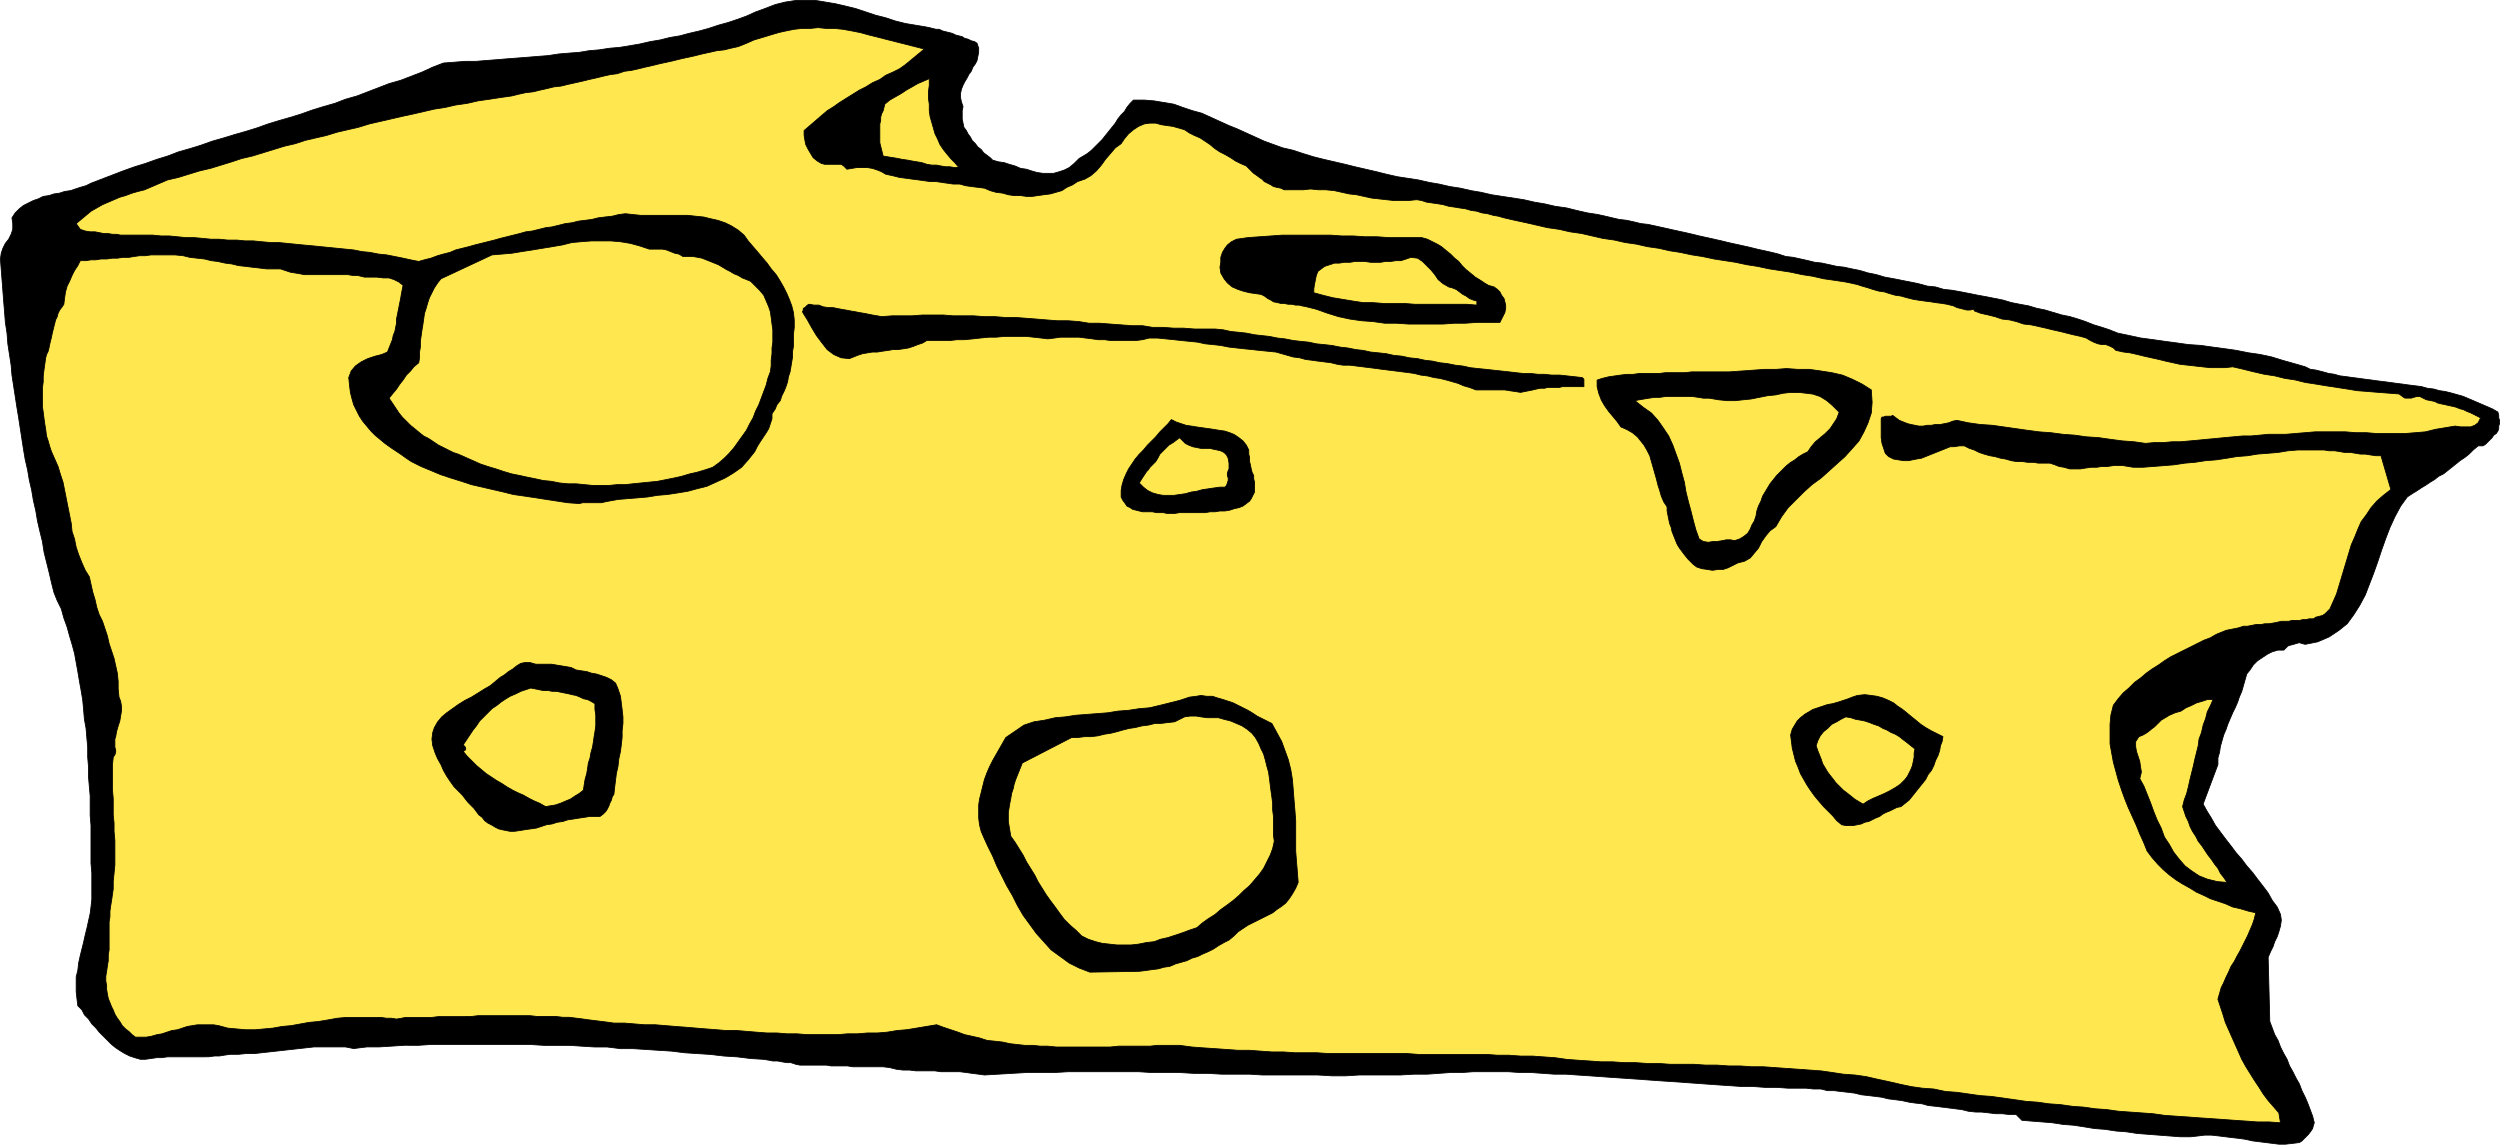 <?xml version="1.0" encoding="UTF-8" standalone="no"?>
<svg
   version="1.0"
   width="129.809mm"
   height="59.436mm"
   id="svg36"
   sodipodi:docname="Cheese 11.wmf"
   xmlns:inkscape="http://www.inkscape.org/namespaces/inkscape"
   xmlns:sodipodi="http://sodipodi.sourceforge.net/DTD/sodipodi-0.dtd"
   xmlns="http://www.w3.org/2000/svg"
   xmlns:svg="http://www.w3.org/2000/svg">
  <sodipodi:namedview
     id="namedview36"
     pagecolor="#ffffff"
     bordercolor="#000000"
     borderopacity="0.25"
     inkscape:showpageshadow="2"
     inkscape:pageopacity="0.0"
     inkscape:pagecheckerboard="0"
     inkscape:deskcolor="#d1d1d1"
     inkscape:document-units="mm" />
  <defs
     id="defs1">
    <pattern
       id="WMFhbasepattern"
       patternUnits="userSpaceOnUse"
       width="6"
       height="6"
       x="0"
       y="0" />
  </defs>
  <path
     style="fill:#000000;fill-opacity:1;fill-rule:evenodd;stroke:none"
     d="m 191.738,8.485 0.323,0.97 v 0.808 l -0.162,0.808 -0.162,0.808 -0.323,0.646 -0.485,0.646 -0.323,0.808 -0.485,0.646 -0.323,0.646 -0.485,0.808 -0.323,0.646 -0.323,0.808 -0.162,0.808 v 0.808 l 0.162,0.808 0.323,0.97 -0.162,0.808 v 0.808 0.808 l 0.162,0.808 0.162,0.808 0.485,0.646 0.323,0.646 0.485,0.646 0.323,0.646 0.646,0.646 0.485,0.646 0.646,0.485 0.485,0.646 0.646,0.485 0.646,0.485 0.485,0.485 1.131,0.323 1.131,0.162 0.97,0.323 1.131,0.323 1.131,0.485 1.131,0.162 0.97,0.323 1.131,0.323 1.131,0.162 h 1.131 0.97 l 1.131,-0.323 0.97,-0.323 0.97,-0.485 0.97,-0.808 0.97,-0.97 0.808,-0.485 0.808,-0.485 0.808,-0.646 0.808,-0.808 0.646,-0.646 0.646,-0.646 0.646,-0.808 0.646,-0.808 0.646,-0.808 0.646,-0.808 0.485,-0.808 0.646,-0.808 0.646,-0.646 0.485,-0.808 0.646,-0.808 0.646,-0.646 h 2.101 l 1.939,0.162 1.939,0.323 1.939,0.323 1.778,0.646 1.939,0.646 1.778,0.485 1.778,0.808 1.778,0.808 1.778,0.808 1.616,0.646 1.778,0.808 1.778,0.808 1.778,0.808 1.778,0.646 1.778,0.646 2.101,0.485 1.939,0.646 2.101,0.646 1.939,0.485 2.101,0.485 2.101,0.485 1.939,0.485 2.101,0.485 2.101,0.485 1.939,0.485 2.101,0.485 2.101,0.323 2.101,0.323 2.101,0.485 1.939,0.323 2.101,0.485 2.101,0.323 2.101,0.485 1.939,0.323 2.101,0.485 2.101,0.323 2.101,0.323 2.101,0.323 2.101,0.485 1.939,0.323 2.101,0.485 2.262,0.323 1.939,0.485 2.101,0.485 2.101,0.323 2.101,0.485 2.101,0.485 1.454,0.162 1.454,0.323 1.293,0.323 1.454,0.162 1.454,0.323 1.454,0.323 1.454,0.323 1.454,0.323 1.454,0.323 1.454,0.323 1.293,0.323 1.454,0.323 1.454,0.323 1.454,0.323 1.293,0.323 1.454,0.323 1.454,0.323 1.454,0.323 1.293,0.323 1.454,0.323 1.454,0.323 1.293,0.323 1.454,0.485 1.454,0.162 1.454,0.323 1.454,0.323 1.293,0.323 1.454,0.162 1.454,0.323 1.454,0.323 1.454,0.162 1.454,0.323 1.616,0.323 1.616,0.485 1.616,0.323 1.616,0.485 1.778,0.323 1.616,0.323 1.616,0.323 1.616,0.323 1.778,0.485 1.616,0.162 1.616,0.485 1.616,0.162 1.778,0.323 1.616,0.323 1.616,0.323 1.778,0.323 1.616,0.323 1.616,0.323 1.616,0.485 1.616,0.323 1.778,0.323 1.616,0.485 1.616,0.323 1.616,0.485 1.616,0.485 1.616,0.323 1.616,0.485 1.454,0.485 1.616,0.646 1.616,0.485 1.454,0.485 1.616,0.646 2.262,0.485 2.262,0.485 2.424,0.323 2.262,0.323 2.424,0.323 2.262,0.323 2.424,0.162 2.262,0.323 2.424,0.323 2.262,0.323 2.424,0.485 2.262,0.323 2.262,0.485 2.101,0.646 2.262,0.646 2.262,0.646 0.97,0.485 1.131,0.162 1.293,0.323 1.131,0.323 1.131,0.162 1.131,0.323 1.293,0.162 1.131,0.162 1.293,0.162 1.131,0.162 1.293,0.162 1.131,0.162 1.293,0.162 1.293,0.162 1.131,0.162 1.293,0.162 1.131,0.162 1.293,0.162 1.293,0.162 1.131,0.323 1.293,0.162 1.131,0.323 1.131,0.162 1.293,0.323 1.131,0.323 1.131,0.323 1.131,0.485 1.131,0.485 1.131,0.485 1.131,0.485 1.131,0.485 1.131,0.646 0.162,0.646 v 0.485 l 0.162,0.485 v 0.646 l -0.162,0.485 v 0.485 l -0.162,0.485 -0.323,0.485 -0.485,0.323 -0.323,0.485 -0.485,0.485 -0.323,0.323 -0.485,0.485 -0.485,0.323 h -0.485 -0.485 l -0.97,0.808 -0.808,0.808 -0.808,0.646 -0.97,0.646 -0.808,0.646 -0.808,0.646 -0.808,0.646 -0.808,0.646 -0.97,0.485 -0.808,0.646 -0.808,0.485 -0.97,0.646 -0.808,0.485 -0.97,0.646 -0.808,0.485 -0.97,0.646 -1.293,1.778 -1.131,2.101 -0.97,2.101 -0.808,2.101 -0.808,2.263 -0.808,2.424 -0.808,2.263 -0.808,2.101 -0.808,2.101 -1.131,2.101 -1.131,1.778 -1.293,1.778 -1.616,1.293 -1.939,1.293 -2.262,0.97 -2.424,0.485 -0.646,-0.162 -0.485,-0.162 -0.646,0.162 -0.485,0.162 -0.646,0.162 -0.485,0.162 -0.485,0.485 -0.323,0.323 h -1.131 l -1.131,0.323 -0.97,0.485 -0.97,0.646 -0.97,0.646 -0.808,0.808 -0.646,0.97 -0.646,0.808 -0.323,1.131 -0.323,1.131 -0.323,1.131 -0.485,1.131 -0.323,0.97 -0.485,1.131 -0.485,0.97 -0.485,1.131 -0.485,1.131 -0.323,0.97 -0.485,1.131 -0.323,1.131 -0.323,1.131 -0.162,1.131 -0.323,1.131 v 1.293 l -2.909,7.757 0.808,1.455 0.808,1.293 0.808,1.454 0.97,1.293 0.97,1.293 1.131,1.454 0.97,1.293 1.131,1.293 0.97,1.293 1.131,1.293 0.97,1.293 1.131,1.455 0.97,1.293 0.808,1.454 0.97,1.293 0.646,1.454 0.162,1.131 -0.162,1.131 -0.323,1.131 -0.323,0.97 -0.485,0.97 -0.323,0.97 -0.485,0.97 -0.485,1.131 0.323,12.606 0.485,1.293 0.485,1.293 0.646,1.131 0.485,1.293 0.646,1.293 0.646,1.131 0.485,1.293 0.646,1.131 0.646,1.293 0.646,1.131 0.485,1.293 0.646,1.293 0.485,1.131 0.485,1.293 0.485,1.293 0.323,1.293 -0.162,0.485 -0.162,0.646 -0.323,0.485 -0.485,0.646 -0.485,0.485 -0.485,0.485 -0.323,0.323 -0.485,0.323 -1.293,0.162 -1.454,0.162 h -1.293 l -1.293,-0.162 -1.293,-0.162 -1.293,-0.162 -1.293,-0.162 -1.454,-0.323 -1.131,-0.162 -1.454,-0.162 -1.293,-0.162 -1.293,-0.162 -1.454,-0.162 h -1.293 l -1.293,0.162 -1.454,0.162 h -2.101 l -2.101,-0.162 -2.101,-0.162 -2.101,-0.162 -2.101,-0.162 -2.101,-0.323 -2.101,-0.162 -2.101,-0.323 -2.101,-0.162 -1.939,-0.323 -2.101,-0.323 -2.101,-0.162 -2.101,-0.323 -1.939,-0.162 -2.101,-0.162 -1.939,-0.162 -1.131,-1.131 h -1.293 l -1.454,-0.162 h -1.293 l -1.293,-0.162 -1.454,-0.162 h -1.131 l -1.454,-0.162 -1.293,-0.323 -1.293,-0.162 -1.293,-0.162 -1.293,-0.162 -1.293,-0.162 -1.454,-0.162 -1.131,-0.323 -1.454,-0.162 -1.131,-0.162 -1.454,-0.323 -1.293,-0.162 -1.293,-0.162 -1.293,-0.323 -1.293,-0.162 -1.293,-0.162 -1.454,-0.162 -1.293,-0.323 -1.293,-0.162 -1.454,-0.162 -1.293,-0.162 h -1.293 l -1.293,-0.323 h -1.454 l -1.454,-0.162 h -1.293 -2.262 l -2.262,-0.162 h -2.262 l -2.262,-0.162 h -2.262 l -2.262,-0.162 -2.424,-0.162 -2.262,-0.162 -2.262,-0.162 -2.262,-0.162 -2.262,-0.162 -2.424,-0.162 -2.262,-0.162 -2.262,-0.162 -2.262,-0.162 -2.424,-0.162 -2.262,-0.162 -2.262,-0.162 -2.424,-0.162 -2.262,-0.162 h -2.262 l -2.262,-0.162 -2.262,-0.162 h -2.262 l -2.262,-0.162 h -2.262 -2.262 -2.262 l -2.262,0.162 h -2.262 l -2.262,0.162 -2.262,0.162 h -2.586 l -2.747,0.162 h -2.747 -2.586 -2.747 l -2.586,0.162 h -2.747 l -2.747,-0.162 h -2.586 -2.747 -2.747 -2.747 l -2.586,-0.162 h -2.747 -2.747 l -2.747,-0.162 h -2.747 l -2.747,-0.162 h -2.586 -2.909 l -2.586,-0.162 h -2.747 -2.747 -2.747 -2.747 -2.747 l -2.747,0.162 h -2.747 -2.747 l -2.747,0.162 -2.747,0.162 -2.747,0.162 -1.131,-0.162 -1.293,-0.162 -1.131,-0.162 -1.293,-0.162 h -1.131 -1.293 -1.293 l -1.131,-0.162 h -1.293 -1.293 -1.131 l -1.293,-0.162 h -1.293 l -1.293,-0.162 -1.293,-0.323 -1.293,-0.162 h -0.97 -0.97 -0.97 -0.97 -0.97 -1.131 l -0.97,-0.162 h -1.131 -0.97 -1.131 l -0.97,-0.162 h -0.97 -1.131 -0.97 -1.131 -0.97 l -0.808,-0.162 -0.97,-0.323 h -0.808 l -0.97,-0.162 -0.808,-0.162 h -0.97 l -0.808,-0.162 -0.97,-0.162 -2.586,-0.162 -2.586,-0.323 -2.586,-0.162 -2.747,-0.323 -2.586,-0.162 -2.424,-0.162 -2.586,-0.323 -2.586,-0.162 -2.424,-0.162 -2.586,-0.162 h -2.424 l -2.586,-0.323 h -2.424 l -2.586,-0.162 -2.424,-0.162 h -2.424 -2.586 l -2.586,-0.162 h -2.424 -2.424 -2.424 -2.586 -2.424 -2.424 -2.586 -2.424 l -2.424,0.162 H 79.426 l -2.424,0.162 -2.586,0.162 h -2.424 l -2.586,0.323 -1.616,-0.323 h -1.616 -1.454 -1.616 -1.454 l -1.454,0.162 -1.454,0.162 -1.454,0.162 -1.454,0.162 -1.454,0.162 -1.454,0.162 -1.454,0.162 -1.454,0.162 h -1.616 l -1.616,0.162 h -1.616 l -1.131,0.162 -0.97,0.162 h -0.97 l -1.131,0.162 H 39.996 39.026 37.895 36.926 35.956 34.986 33.855 32.886 l -1.131,0.162 h -0.97 l -1.131,0.162 -1.131,0.162 h -0.97 l -1.131,-0.323 -0.97,-0.323 -0.97,-0.485 -0.808,-0.485 -0.97,-0.646 -0.808,-0.646 -0.808,-0.808 -0.808,-0.808 -0.808,-0.808 -0.646,-0.808 -0.808,-0.808 -0.646,-0.97 -0.808,-0.808 -0.485,-0.97 -0.808,-0.808 -0.162,-1.293 -0.162,-1.454 v -1.455 -1.454 l 0.323,-1.293 0.162,-1.455 0.323,-1.454 0.323,-1.293 0.323,-1.293 0.323,-1.454 0.323,-1.293 0.323,-1.455 0.323,-1.454 0.162,-1.293 0.162,-1.455 v -1.454 -1.778 -1.939 l -0.162,-1.939 v -1.778 -1.939 -1.939 -1.778 l -0.162,-1.939 v -1.939 -1.939 l -0.162,-1.778 -0.162,-1.939 v -1.939 l -0.162,-1.939 v -1.939 l -0.162,-1.778 -0.162,-1.939 -0.323,-1.778 -0.162,-1.939 -0.162,-1.778 -0.323,-1.939 -0.323,-1.778 -0.323,-1.939 -0.323,-1.778 -0.323,-1.778 -0.485,-1.778 -0.485,-1.616 -0.485,-1.778 -0.646,-1.778 -0.485,-1.778 -0.808,-1.616 -0.646,-1.616 -0.485,-1.939 L 9.615,112.239 9.13,110.3 8.646,108.361 8.322,106.26 7.838,104.32 7.353,102.219 7.03,100.28 6.545,98.179 6.222,96.24 5.737,94.139 5.414,92.199 4.929,90.098 4.606,88.159 4.282,86.058 3.959,83.957 3.636,81.856 3.313,79.917 2.99,77.816 2.666,75.715 2.343,73.614 2.182,71.675 1.858,69.574 1.535,67.473 1.374,65.372 1.05,63.271 0.889,61.17 0.727,59.231 0.566,57.13 0.404,55.029 0.242,52.928 0.081,50.827 0.242,49.696 0.566,48.726 1.05,47.756 1.697,46.948 2.182,45.978 2.505,45.009 V 43.878 l -0.162,-1.131 0.646,-0.97 0.808,-0.808 0.808,-0.646 0.97,-0.485 0.97,-0.485 0.97,-0.323 0.97,-0.485 1.131,-0.162 0.97,-0.323 1.131,-0.162 0.97,-0.323 1.131,-0.162 0.97,-0.323 0.97,-0.323 1.131,-0.323 0.97,-0.485 2.101,-0.808 2.101,-0.808 2.101,-0.808 2.262,-0.808 2.101,-0.646 2.262,-0.808 2.101,-0.646 2.101,-0.808 2.262,-0.646 2.101,-0.646 2.262,-0.808 2.262,-0.646 2.101,-0.646 2.262,-0.646 2.101,-0.646 2.262,-0.808 2.101,-0.646 2.262,-0.646 2.101,-0.646 2.262,-0.808 2.101,-0.646 2.262,-0.646 2.101,-0.808 2.262,-0.646 2.101,-0.808 2.101,-0.808 2.101,-0.808 2.262,-0.646 2.101,-0.808 2.101,-0.808 2.101,-0.97 2.101,-0.808 2.101,-0.162 2.101,-0.162 h 2.101 l 1.939,-0.162 2.101,-0.162 1.939,-0.162 2.101,-0.162 2.101,-0.162 1.939,-0.162 2.101,-0.162 2.101,-0.323 1.939,-0.162 2.101,-0.162 1.939,-0.323 1.939,-0.162 2.101,-0.323 1.939,-0.162 1.939,-0.323 1.939,-0.323 2.101,-0.485 1.939,-0.323 1.939,-0.485 1.939,-0.323 1.778,-0.485 2.101,-0.485 1.778,-0.485 1.939,-0.646 1.778,-0.485 1.939,-0.646 1.778,-0.646 1.778,-0.808 1.778,-0.646 2.101,-0.808 1.939,-0.485 2.101,-0.323 h 1.939 1.939 l 1.939,0.323 1.939,0.323 2.101,0.485 1.939,0.485 1.939,0.646 1.939,0.646 1.939,0.485 1.939,0.646 1.939,0.485 1.939,0.323 1.939,0.323 0.808,0.162 0.646,0.162 0.646,0.162 h 0.646 l 0.646,0.323 0.646,0.162 0.646,0.162 0.646,0.162 0.646,0.323 0.646,0.162 0.646,0.162 0.485,0.323 0.646,0.162 0.646,0.323 0.646,0.162 z"
     id="path1" />
  <path
     style="fill:none;stroke:#000000;stroke-width:0.162px;stroke-linecap:round;stroke-linejoin:round;stroke-miterlimit:4;stroke-dasharray:none;stroke-opacity:1"
     d="m 191.738,8.485 v 0 l 0.323,0.97 v 0.808 l -0.162,0.808 -0.162,0.808 -0.323,0.646 -0.485,0.646 -0.323,0.808 -0.485,0.646 -0.323,0.646 -0.485,0.808 -0.323,0.646 -0.323,0.808 -0.162,0.808 v 0.808 l 0.162,0.808 0.323,0.97 v 0 l -0.162,0.808 v 0.808 0.808 l 0.162,0.808 0.162,0.808 0.485,0.646 0.323,0.646 0.485,0.646 0.323,0.646 0.646,0.646 0.485,0.646 0.646,0.485 0.485,0.646 0.646,0.485 0.646,0.485 0.485,0.485 v 0 l 1.131,0.323 1.131,0.162 0.97,0.323 1.131,0.323 1.131,0.485 1.131,0.162 0.97,0.323 1.131,0.323 1.131,0.162 h 1.131 0.97 l 1.131,-0.323 0.97,-0.323 0.97,-0.485 0.97,-0.808 0.97,-0.97 v 0 l 0.808,-0.485 0.808,-0.485 0.808,-0.646 0.808,-0.808 0.646,-0.646 0.646,-0.646 0.646,-0.808 0.646,-0.808 0.646,-0.808 0.646,-0.808 0.485,-0.808 0.646,-0.808 0.646,-0.646 0.485,-0.808 0.646,-0.808 0.646,-0.646 v 0 h 2.101 l 1.939,0.162 1.939,0.323 1.939,0.323 1.778,0.646 1.939,0.646 1.778,0.485 1.778,0.808 1.778,0.808 1.778,0.808 1.616,0.646 1.778,0.808 1.778,0.808 1.778,0.808 1.778,0.646 1.778,0.646 v 0 l 2.101,0.485 1.939,0.646 2.101,0.646 1.939,0.485 2.101,0.485 2.101,0.485 1.939,0.485 2.101,0.485 2.101,0.485 1.939,0.485 2.101,0.485 2.101,0.323 2.101,0.323 2.101,0.485 1.939,0.323 2.101,0.485 2.101,0.323 2.101,0.485 1.939,0.323 2.101,0.485 2.101,0.323 2.101,0.323 2.101,0.323 2.101,0.485 1.939,0.323 2.101,0.485 2.262,0.323 1.939,0.485 2.101,0.485 2.101,0.323 2.101,0.485 2.101,0.485 v 0 l 1.454,0.162 1.454,0.323 1.293,0.323 1.454,0.162 1.454,0.323 1.454,0.323 1.454,0.323 1.454,0.323 1.454,0.323 1.454,0.323 1.293,0.323 1.454,0.323 1.454,0.323 1.454,0.323 1.293,0.323 1.454,0.323 1.454,0.323 1.454,0.323 1.293,0.323 1.454,0.323 1.454,0.323 1.293,0.323 1.454,0.485 1.454,0.162 1.454,0.323 1.454,0.323 1.293,0.323 1.454,0.162 1.454,0.323 1.454,0.323 1.454,0.162 1.454,0.323 v 0 l 1.616,0.323 1.616,0.485 1.616,0.323 1.616,0.485 1.778,0.323 1.616,0.323 1.616,0.323 1.616,0.323 1.778,0.485 1.616,0.162 1.616,0.485 1.616,0.162 1.778,0.323 1.616,0.323 1.616,0.323 1.778,0.323 1.616,0.323 1.616,0.323 1.616,0.485 1.616,0.323 1.778,0.323 1.616,0.485 1.616,0.323 1.616,0.485 1.616,0.485 1.616,0.323 1.616,0.485 1.454,0.485 1.616,0.646 1.616,0.485 1.454,0.485 1.616,0.646 v 0 l 2.262,0.485 2.262,0.485 2.424,0.323 2.262,0.323 2.424,0.323 2.262,0.323 2.424,0.162 2.262,0.323 2.424,0.323 2.262,0.323 2.424,0.485 2.262,0.323 2.262,0.485 2.101,0.646 2.262,0.646 2.262,0.646 v 0 l 0.97,0.485 1.131,0.162 1.293,0.323 1.131,0.323 1.131,0.162 1.131,0.323 1.293,0.162 1.131,0.162 1.293,0.162 1.131,0.162 1.293,0.162 1.131,0.162 1.293,0.162 1.293,0.162 1.131,0.162 1.293,0.162 1.131,0.162 1.293,0.162 1.293,0.162 1.131,0.323 1.293,0.162 1.131,0.323 1.131,0.162 1.293,0.323 1.131,0.323 1.131,0.323 1.131,0.485 1.131,0.485 1.131,0.485 1.131,0.485 1.131,0.485 1.131,0.646 v 0 l 0.162,0.646 v 0.485 l 0.162,0.485 v 0.646 l -0.162,0.485 v 0.485 l -0.162,0.485 -0.323,0.485 v 0 l -0.485,0.323 -0.323,0.485 -0.485,0.485 -0.323,0.323 -0.485,0.485 -0.485,0.323 h -0.485 -0.485 v 0 l -0.97,0.808 -0.808,0.808 -0.808,0.646 -0.97,0.646 -0.808,0.646 -0.808,0.646 -0.808,0.646 -0.808,0.646 -0.97,0.485 -0.808,0.646 -0.808,0.485 -0.97,0.646 -0.808,0.485 -0.97,0.646 -0.808,0.485 -0.97,0.646 v 0 l -1.293,1.778 -1.131,2.101 -0.97,2.101 -0.808,2.101 -0.808,2.263 -0.808,2.424 -0.808,2.263 -0.808,2.101 -0.808,2.101 -1.131,2.101 -1.131,1.778 -1.293,1.778 -1.616,1.293 -1.939,1.293 -2.262,0.97 -2.424,0.485 v 0 l -0.646,-0.162 -0.485,-0.162 -0.646,0.162 -0.485,0.162 -0.646,0.162 -0.485,0.162 -0.485,0.485 -0.323,0.323 v 0 h -1.131 l -1.131,0.323 -0.97,0.485 -0.97,0.646 -0.97,0.646 -0.808,0.808 -0.646,0.97 -0.646,0.808 v 0 l -0.323,1.131 -0.323,1.131 -0.323,1.131 -0.485,1.131 -0.323,0.97 -0.485,1.131 -0.485,0.97 -0.485,1.131 -0.485,1.131 -0.323,0.97 -0.485,1.131 -0.323,1.131 -0.323,1.131 -0.162,1.131 -0.323,1.131 v 1.293 l -2.909,7.757 v 0 l 0.808,1.455 0.808,1.293 0.808,1.454 0.97,1.293 0.97,1.293 1.131,1.454 0.97,1.293 1.131,1.293 0.97,1.293 1.131,1.293 0.97,1.293 1.131,1.455 0.97,1.293 0.808,1.454 0.97,1.293 0.646,1.454 v 0 l 0.162,1.131 -0.162,1.131 -0.323,1.131 -0.323,0.97 -0.485,0.97 -0.323,0.97 -0.485,0.97 -0.485,1.131 0.323,12.606 v 0 l 0.485,1.293 0.485,1.293 0.646,1.131 0.485,1.293 0.646,1.293 0.646,1.131 0.485,1.293 0.646,1.131 0.646,1.293 0.646,1.131 0.485,1.293 0.646,1.293 0.485,1.131 0.485,1.293 0.485,1.293 0.323,1.293 v 0 l -0.162,0.485 -0.162,0.646 -0.323,0.485 -0.485,0.646 -0.485,0.485 -0.485,0.485 -0.323,0.323 -0.485,0.323 v 0 l -1.293,0.162 -1.454,0.162 h -1.293 l -1.293,-0.162 -1.293,-0.162 -1.293,-0.162 -1.293,-0.162 -1.454,-0.323 -1.131,-0.162 -1.454,-0.162 -1.293,-0.162 -1.293,-0.162 -1.454,-0.162 h -1.293 l -1.293,0.162 -1.454,0.162 v 0 h -2.101 l -2.101,-0.162 -2.101,-0.162 -2.101,-0.162 -2.101,-0.162 -2.101,-0.323 -2.101,-0.162 -2.101,-0.323 -2.101,-0.162 -1.939,-0.323 -2.101,-0.323 -2.101,-0.162 -2.101,-0.323 -1.939,-0.162 -2.101,-0.162 -1.939,-0.162 -1.131,-1.131 v 0 h -1.293 l -1.454,-0.162 h -1.293 l -1.293,-0.162 -1.454,-0.162 h -1.131 l -1.454,-0.162 -1.293,-0.323 -1.293,-0.162 -1.293,-0.162 -1.293,-0.162 -1.293,-0.162 -1.454,-0.162 -1.131,-0.323 -1.454,-0.162 -1.131,-0.162 -1.454,-0.323 -1.293,-0.162 -1.293,-0.162 -1.293,-0.323 -1.293,-0.162 -1.293,-0.162 -1.454,-0.162 -1.293,-0.323 -1.293,-0.162 -1.454,-0.162 -1.293,-0.162 h -1.293 l -1.293,-0.323 h -1.454 l -1.454,-0.162 h -1.293 v 0 h -2.262 l -2.262,-0.162 h -2.262 l -2.262,-0.162 h -2.262 l -2.262,-0.162 -2.424,-0.162 -2.262,-0.162 -2.262,-0.162 -2.262,-0.162 -2.262,-0.162 -2.424,-0.162 -2.262,-0.162 -2.262,-0.162 -2.262,-0.162 -2.424,-0.162 -2.262,-0.162 -2.262,-0.162 -2.424,-0.162 -2.262,-0.162 h -2.262 l -2.262,-0.162 -2.262,-0.162 h -2.262 l -2.262,-0.162 h -2.262 -2.262 -2.262 l -2.262,0.162 h -2.262 l -2.262,0.162 -2.262,0.162 v 0 h -2.586 l -2.747,0.162 h -2.747 -2.586 -2.747 l -2.586,0.162 h -2.747 l -2.747,-0.162 h -2.586 -2.747 -2.747 -2.747 l -2.586,-0.162 h -2.747 -2.747 l -2.747,-0.162 h -2.747 l -2.747,-0.162 h -2.586 -2.909 l -2.586,-0.162 h -2.747 -2.747 -2.747 -2.747 -2.747 l -2.747,0.162 h -2.747 -2.747 l -2.747,0.162 -2.747,0.162 -2.747,0.162 v 0 l -1.131,-0.162 -1.293,-0.162 -1.131,-0.162 -1.293,-0.162 h -1.131 -1.293 -1.293 l -1.131,-0.162 h -1.293 -1.293 -1.131 l -1.293,-0.162 h -1.293 l -1.293,-0.162 -1.293,-0.323 -1.293,-0.162 v 0 h -0.97 -0.97 -0.97 -0.97 -0.97 -1.131 l -0.97,-0.162 h -1.131 -0.97 -1.131 l -0.97,-0.162 h -0.97 -1.131 -0.97 -1.131 -0.97 v 0 l -0.808,-0.162 -0.97,-0.323 h -0.808 l -0.97,-0.162 -0.808,-0.162 h -0.97 l -0.808,-0.162 -0.97,-0.162 v 0 l -2.586,-0.162 -2.586,-0.323 -2.586,-0.162 -2.747,-0.323 -2.586,-0.162 -2.424,-0.162 -2.586,-0.323 -2.586,-0.162 -2.424,-0.162 -2.586,-0.162 h -2.424 l -2.586,-0.323 h -2.424 l -2.586,-0.162 -2.424,-0.162 h -2.424 -2.586 l -2.586,-0.162 h -2.424 -2.424 -2.424 -2.586 -2.424 -2.424 -2.586 -2.424 l -2.424,0.162 H 79.426 l -2.424,0.162 -2.586,0.162 h -2.424 l -2.586,0.323 v 0 l -1.616,-0.323 h -1.616 -1.454 -1.616 -1.454 l -1.454,0.162 -1.454,0.162 -1.454,0.162 -1.454,0.162 -1.454,0.162 -1.454,0.162 -1.454,0.162 -1.454,0.162 h -1.616 l -1.616,0.162 h -1.616 v 0 l -1.131,0.162 -0.97,0.162 h -0.97 l -1.131,0.162 H 39.996 39.026 37.895 36.926 35.956 34.986 33.855 32.886 l -1.131,0.162 h -0.97 l -1.131,0.162 -1.131,0.162 v 0 h -0.97 l -1.131,-0.323 -0.97,-0.323 -0.97,-0.485 -0.808,-0.485 -0.97,-0.646 -0.808,-0.646 -0.808,-0.808 -0.808,-0.808 -0.808,-0.808 -0.646,-0.808 -0.808,-0.808 -0.646,-0.97 -0.808,-0.808 -0.485,-0.97 -0.808,-0.808 v 0 l -0.162,-1.293 -0.162,-1.454 v -1.455 -1.454 l 0.323,-1.293 0.162,-1.455 0.323,-1.454 0.323,-1.293 0.323,-1.293 0.323,-1.454 0.323,-1.293 0.323,-1.455 0.323,-1.454 0.162,-1.293 0.162,-1.455 v -1.454 0 -1.778 -1.939 l -0.162,-1.939 v -1.778 -1.939 -1.939 -1.778 l -0.162,-1.939 v -1.939 -1.939 l -0.162,-1.778 -0.162,-1.939 v -1.939 l -0.162,-1.939 v -1.939 l -0.162,-1.778 -0.162,-1.939 -0.323,-1.778 -0.162,-1.939 -0.162,-1.778 -0.323,-1.939 -0.323,-1.778 -0.323,-1.939 -0.323,-1.778 -0.323,-1.778 -0.485,-1.778 -0.485,-1.616 -0.485,-1.778 -0.646,-1.778 -0.485,-1.778 -0.808,-1.616 -0.646,-1.616 v 0 L 10.1,114.34 9.615,112.239 9.13,110.3 8.646,108.361 8.322,106.26 7.838,104.32 7.353,102.219 7.03,100.28 6.545,98.179 6.222,96.24 5.737,94.139 5.414,92.199 4.929,90.098 4.606,88.159 4.282,86.058 3.959,83.957 3.636,81.856 3.313,79.917 2.99,77.816 2.666,75.715 2.343,73.614 2.182,71.675 1.858,69.574 1.535,67.473 1.374,65.372 1.05,63.271 0.889,61.17 0.727,59.231 0.566,57.13 0.404,55.029 0.242,52.928 0.081,50.827 v 0 L 0.242,49.696 0.566,48.726 1.05,47.756 1.697,46.948 2.182,45.978 2.505,45.009 V 43.878 L 2.343,42.746 v 0 l 0.646,-0.97 0.808,-0.808 0.808,-0.646 0.97,-0.485 0.97,-0.485 0.97,-0.323 0.97,-0.485 1.131,-0.162 0.97,-0.323 1.131,-0.162 0.97,-0.323 1.131,-0.162 0.97,-0.323 0.97,-0.323 1.131,-0.323 0.97,-0.485 v 0 l 2.101,-0.808 2.101,-0.808 2.101,-0.808 2.262,-0.808 2.101,-0.646 2.262,-0.808 2.101,-0.646 2.101,-0.808 2.262,-0.646 2.101,-0.646 2.262,-0.808 2.262,-0.646 2.101,-0.646 2.262,-0.646 2.101,-0.646 2.262,-0.808 2.101,-0.646 2.262,-0.646 2.101,-0.646 2.262,-0.808 2.101,-0.646 2.262,-0.646 2.101,-0.808 2.262,-0.646 2.101,-0.808 2.101,-0.808 2.101,-0.808 2.262,-0.646 2.101,-0.808 2.101,-0.808 2.101,-0.97 2.101,-0.808 v 0 l 2.101,-0.162 2.101,-0.162 h 2.101 l 1.939,-0.162 2.101,-0.162 1.939,-0.162 2.101,-0.162 2.101,-0.162 1.939,-0.162 2.101,-0.162 2.101,-0.323 1.939,-0.162 2.101,-0.162 1.939,-0.323 1.939,-0.162 2.101,-0.323 1.939,-0.162 1.939,-0.323 1.939,-0.323 2.101,-0.485 1.939,-0.323 1.939,-0.485 1.939,-0.323 1.778,-0.485 2.101,-0.485 1.778,-0.485 1.939,-0.646 1.778,-0.485 1.939,-0.646 1.778,-0.646 1.778,-0.808 1.778,-0.646 v 0 l 2.101,-0.808 1.939,-0.485 2.101,-0.323 h 1.939 1.939 l 1.939,0.323 1.939,0.323 2.101,0.485 1.939,0.485 1.939,0.646 1.939,0.646 1.939,0.485 1.939,0.646 1.939,0.485 1.939,0.323 1.939,0.323 v 0 l 0.808,0.162 0.646,0.162 0.646,0.162 h 0.646 l 0.646,0.323 0.646,0.162 0.646,0.162 0.646,0.162 0.646,0.323 0.646,0.162 0.646,0.162 0.485,0.323 0.646,0.162 0.646,0.323 0.646,0.162 0.485,0.323"
     id="path2" />
  <path
     style="fill:#ffe84f;fill-opacity:1;fill-rule:evenodd;stroke:none"
     d="m 181.396,9.616 -3.717,3.071 -1.131,0.808 -1.293,0.646 -1.454,0.646 -1.131,0.808 -1.454,0.646 -1.293,0.808 -1.293,0.646 -1.293,0.808 -1.293,0.808 -1.293,0.808 -1.131,0.808 -1.293,0.808 -1.131,0.97 -1.131,0.97 -1.131,0.97 -1.131,0.97 v 0.97 l 0.162,0.97 0.162,0.808 0.485,0.97 0.485,0.808 0.485,0.808 0.808,0.646 0.808,0.485 0.646,0.162 h 0.808 0.485 0.646 0.646 0.646 l 0.485,0.323 0.646,0.646 0.97,-0.162 0.97,-0.162 h 0.97 1.131 l 0.97,0.162 0.97,0.323 0.808,0.323 0.808,0.485 1.454,0.323 1.293,0.323 1.293,0.162 1.131,0.162 1.293,0.162 1.131,0.162 1.131,0.162 h 1.131 l 1.131,0.162 1.131,0.162 1.131,0.162 h 1.293 l 1.131,0.323 1.131,0.162 1.293,0.162 1.293,0.162 1.131,0.485 1.131,0.323 1.293,0.162 1.131,0.323 1.131,0.162 h 1.293 l 1.131,0.162 h 1.131 l 1.131,-0.162 1.131,-0.162 1.293,-0.162 1.131,-0.323 1.131,-0.323 0.97,-0.646 1.131,-0.485 0.97,-0.646 1.454,-0.485 1.131,-0.646 1.131,-0.97 0.97,-1.131 0.808,-1.131 0.97,-1.131 0.97,-1.131 1.131,-0.808 0.646,-0.97 0.808,-0.97 0.97,-0.808 0.97,-0.646 1.131,-0.485 1.131,-0.162 h 1.131 l 1.131,0.323 1.131,0.162 1.131,0.162 1.131,0.323 1.131,0.323 0.97,0.646 0.97,0.485 1.131,0.485 0.97,0.646 0.97,0.646 0.97,0.808 0.97,0.646 0.97,0.485 1.131,0.646 0.97,0.646 0.97,0.485 1.131,0.485 0.485,0.485 0.485,0.485 0.485,0.485 0.485,0.323 0.646,0.485 0.485,0.323 0.485,0.485 0.646,0.323 0.646,0.323 0.485,0.323 0.646,0.162 0.808,0.162 0.646,0.323 h 0.646 0.808 0.808 1.454 l 1.454,-0.162 1.616,0.162 h 1.454 l 1.616,0.162 1.454,0.323 1.454,0.323 1.454,0.162 1.454,0.323 1.454,0.323 1.454,0.162 1.454,0.162 1.454,0.162 h 1.454 1.454 l 1.616,-0.162 0.97,0.162 0.97,0.323 1.131,0.162 1.131,0.162 0.97,0.162 1.131,0.323 1.131,0.162 0.97,0.162 1.131,0.162 1.131,0.323 1.131,0.162 0.97,0.323 1.131,0.162 1.131,0.323 0.97,0.162 1.131,0.323 2.101,0.485 2.262,0.485 2.101,0.485 2.101,0.485 2.262,0.323 2.101,0.485 2.262,0.323 2.101,0.485 2.101,0.485 2.262,0.323 2.101,0.485 2.262,0.323 2.101,0.485 2.262,0.323 2.101,0.485 2.101,0.323 2.262,0.485 2.101,0.323 2.262,0.485 2.101,0.323 2.101,0.323 2.262,0.485 2.101,0.323 2.262,0.485 2.101,0.323 2.101,0.323 2.262,0.485 2.101,0.323 2.101,0.485 2.262,0.323 2.101,0.323 2.262,0.485 0.97,0.323 1.131,0.323 0.97,0.323 1.131,0.323 1.131,0.162 0.97,0.323 1.131,0.323 1.131,0.162 1.131,0.323 1.293,0.323 0.97,0.162 1.131,0.162 1.293,0.162 0.97,0.162 1.293,0.162 0.97,0.162 0.646,0.162 0.646,0.162 0.646,0.323 0.646,0.162 0.646,0.162 0.646,0.162 h 0.646 l 0.808,-0.162 v 0.323 l 1.293,0.485 1.454,0.323 1.293,0.323 1.454,0.485 1.454,0.162 1.293,0.323 1.454,0.485 1.454,0.162 1.454,0.323 1.454,0.323 1.293,0.323 1.454,0.323 1.293,0.323 1.293,0.323 1.454,0.323 1.131,0.323 0.808,0.485 0.646,0.323 0.808,0.323 0.808,0.162 h 0.808 l 0.808,0.323 0.646,0.323 0.485,0.485 1.454,0.323 1.293,0.162 1.454,0.323 1.293,0.323 1.454,0.323 1.454,0.323 1.293,0.323 1.454,0.323 1.454,0.323 1.454,0.162 1.454,0.162 1.454,0.162 1.454,0.162 h 1.616 1.454 l 1.454,-0.162 2.101,0.485 1.939,0.485 2.101,0.485 2.101,0.323 1.939,0.485 2.101,0.323 1.939,0.485 2.101,0.323 1.939,0.323 2.101,0.323 2.101,0.323 1.939,0.323 2.101,0.162 1.939,0.162 2.101,0.162 2.101,0.162 0.646,0.485 0.485,0.323 h 0.646 0.646 l 0.485,-0.162 0.646,-0.162 h 0.485 l 0.646,0.323 0.646,0.323 0.808,0.162 0.808,0.162 0.646,0.323 0.646,0.162 0.808,0.162 0.646,0.162 0.808,0.162 0.646,0.162 0.808,0.323 0.646,0.162 0.646,0.323 0.808,0.323 0.646,0.323 0.646,0.323 0.646,0.323 -0.485,0.97 -0.646,0.485 -0.808,0.323 h -0.97 -0.97 l -1.131,-0.162 -0.97,0.162 -0.97,0.162 -1.939,0.323 -1.939,0.485 -1.939,0.162 -1.939,0.162 h -1.939 -1.939 -1.939 l -1.939,-0.162 h -2.101 l -1.939,-0.162 h -1.939 -1.939 -2.101 l -1.939,0.162 -1.939,0.162 -1.939,0.162 h -1.778 -1.616 l -1.616,0.162 -1.778,0.162 h -1.616 l -1.778,0.162 -1.778,0.162 -1.616,0.162 -1.778,0.162 -1.616,0.162 -1.778,0.162 -1.778,0.162 h -1.616 l -1.778,0.162 h -1.778 l -1.778,0.162 -2.262,-0.323 -2.262,-0.162 -2.424,-0.323 -2.262,-0.323 -2.424,-0.162 -2.262,-0.323 -2.262,-0.162 -2.424,-0.323 -2.262,-0.162 -2.424,-0.323 -2.262,-0.323 -2.262,-0.323 -2.262,-0.323 -2.424,-0.162 -2.262,-0.323 -2.262,-0.485 -0.808,0.162 -0.808,0.323 -0.808,0.162 -0.808,0.162 h -0.97 l -0.808,0.162 h -0.808 l -0.808,0.162 h -0.808 l -0.808,-0.162 -0.808,-0.162 -0.646,-0.162 -0.808,-0.323 -0.808,-0.323 -0.646,-0.485 -0.646,-0.485 -0.323,0.162 h -0.323 -0.323 -0.485 l -0.323,0.162 h -0.323 l -0.162,0.323 v 0.323 1.131 1.131 1.131 l 0.162,1.131 0.323,0.97 0.323,0.97 0.646,0.646 0.97,0.485 0.97,0.162 0.97,0.162 h 0.97 l 0.808,-0.162 0.808,-0.162 0.97,-0.162 0.808,-0.323 0.808,-0.323 0.808,-0.323 0.808,-0.323 0.808,-0.323 0.808,-0.323 0.808,-0.323 h 0.808 l 0.97,-0.162 h 0.97 l 0.97,0.485 0.97,0.323 0.97,0.485 0.97,0.323 1.131,0.323 0.97,0.162 1.131,0.323 0.97,0.162 1.131,0.323 0.97,0.162 h 1.131 l 1.131,0.162 h 1.131 l 0.97,0.162 h 1.131 1.131 l 0.97,0.323 0.808,0.323 0.97,0.162 1.131,0.323 h 0.97 1.131 l 0.97,-0.162 1.131,-0.162 h 1.131 l 0.97,-0.162 h 1.131 l 1.131,-0.162 h 0.97 0.97 l 0.97,0.162 0.97,0.162 h 1.939 l 2.101,-0.162 2.101,-0.162 1.939,-0.162 2.101,-0.323 1.939,-0.162 2.101,-0.323 2.101,-0.162 2.101,-0.323 1.939,-0.323 2.101,-0.162 1.939,-0.323 2.101,-0.162 1.939,-0.162 1.939,-0.323 1.939,-0.162 h 0.97 0.97 1.131 0.97 1.131 l 0.97,0.162 h 1.131 l 0.97,0.162 0.97,0.162 h 1.131 l 0.97,0.162 0.97,0.162 h 0.97 l 0.97,0.162 1.131,0.162 h 0.97 l 1.939,6.626 -1.454,1.131 -1.293,1.131 -1.131,1.293 -0.97,1.455 -0.97,1.293 -0.646,1.455 -0.646,1.616 -0.646,1.454 -0.485,1.616 -0.485,1.616 -0.485,1.616 -0.485,1.616 -0.485,1.616 -0.485,1.616 -0.646,1.454 -0.646,1.455 -0.485,0.485 -0.485,0.485 -0.485,0.323 -0.646,0.162 -0.646,0.162 -0.485,0.323 h -0.808 l -0.646,0.162 h -0.646 l -0.646,0.162 h -0.808 -0.646 l -0.646,0.162 h -0.808 -0.646 l -0.646,0.162 -0.808,0.162 -0.97,0.162 h -0.808 l -0.808,0.162 h -0.97 l -0.808,0.162 -0.808,0.162 h -0.808 l -0.97,0.323 -0.808,0.162 -0.808,0.162 -0.808,0.162 -0.808,0.323 -0.808,0.323 -0.646,0.323 -0.808,0.485 -1.293,0.485 -1.293,0.646 -1.293,0.646 -1.293,0.646 -1.293,0.646 -1.293,0.646 -1.293,0.808 -1.131,0.808 -1.293,0.808 -1.131,0.808 -1.131,0.97 -1.131,0.808 -1.131,1.131 -1.131,0.97 -0.97,1.131 -0.97,1.293 -0.485,1.939 -0.162,1.778 v 1.939 1.939 l 0.323,1.778 0.323,1.778 0.485,1.778 0.485,1.778 0.646,1.939 0.646,1.778 0.646,1.616 0.808,1.778 0.808,1.778 0.646,1.616 0.808,1.778 0.646,1.616 0.97,1.293 1.131,1.293 1.131,1.131 1.131,0.97 1.293,0.97 1.293,0.808 1.454,0.808 1.293,0.808 1.454,0.646 1.293,0.646 1.454,0.485 1.454,0.485 1.454,0.646 1.454,0.323 1.616,0.485 1.454,0.323 -0.323,1.293 -0.323,0.97 -0.485,1.131 -0.485,1.131 -0.485,0.97 -0.485,0.97 -0.485,0.97 -0.646,1.131 -0.485,0.97 -0.646,0.97 -0.485,1.131 -0.485,0.97 -0.485,1.131 -0.485,0.97 -0.323,1.131 -0.323,1.131 0.485,1.454 0.485,1.455 0.485,1.616 0.646,1.455 0.646,1.454 0.646,1.455 0.646,1.454 0.646,1.454 0.808,1.455 0.808,1.293 0.808,1.293 0.97,1.455 0.808,1.293 0.97,1.293 1.131,1.293 0.97,1.131 0.323,1.939 -2.262,-0.162 h -2.262 l -2.262,-0.162 -2.262,-0.162 -2.262,-0.162 -2.262,-0.162 -2.424,-0.162 -2.101,-0.162 -2.424,-0.162 -2.262,-0.162 -2.262,-0.323 -2.262,-0.162 -2.262,-0.162 -2.262,-0.162 -2.262,-0.323 -2.262,-0.162 -2.262,-0.323 -2.262,-0.162 -2.262,-0.323 -2.262,-0.162 -2.262,-0.323 -2.262,-0.162 -2.262,-0.323 -2.262,-0.323 -2.262,-0.323 -2.262,-0.162 -2.262,-0.323 -2.262,-0.323 -2.262,-0.162 -2.262,-0.485 -2.262,-0.162 -2.262,-0.323 -2.262,-0.485 -2.101,-0.485 -2.262,-0.485 -2.101,-0.485 -2.262,-0.323 -2.262,-0.162 -2.101,-0.323 -2.262,-0.323 -2.262,-0.162 -2.262,-0.162 -2.262,-0.162 -2.262,-0.162 -2.262,-0.162 h -2.262 l -2.262,-0.162 h -2.262 l -2.262,-0.162 h -2.262 l -2.262,-0.162 h -2.424 -2.262 l -2.262,-0.162 h -2.262 l -2.262,-0.162 h -2.262 l -2.262,-0.162 h -2.262 l -2.262,-0.162 -2.424,-0.162 -2.101,-0.162 -2.262,-0.323 -2.262,-0.162 -2.262,-0.162 h -2.262 l -2.262,-0.162 h -2.262 l -2.101,-0.162 h -2.262 -2.262 -2.262 -2.101 -2.262 -2.262 l -2.101,-0.162 h -2.262 -2.262 -2.101 -2.262 -2.101 -2.262 -2.262 l -2.262,-0.162 h -2.101 -2.262 l -2.262,-0.162 h -2.262 l -2.262,-0.162 -2.101,-0.162 h -2.262 l -2.262,-0.162 -2.262,-0.162 -2.424,-0.162 -2.101,-0.162 -2.424,-0.323 h -1.454 -1.454 -1.454 l -1.454,0.162 h -1.616 -1.454 -1.616 -1.454 l -1.616,0.162 h -1.454 -1.454 -1.616 -1.454 -1.616 -1.616 -1.454 l -1.616,-0.162 h -1.454 l -1.454,-0.162 h -1.616 l -1.454,-0.162 -1.454,-0.162 -1.454,-0.323 -1.454,-0.162 -1.616,-0.162 -1.454,-0.485 -1.454,-0.323 -1.454,-0.323 -1.293,-0.485 -1.454,-0.485 -1.454,-0.485 -1.293,-0.485 -1.939,0.323 -1.939,0.323 -1.939,0.323 -1.939,0.162 -1.939,0.323 -1.939,0.162 h -1.939 l -1.939,0.162 h -1.939 l -1.939,0.162 h -2.101 -1.939 -1.939 l -2.101,-0.162 h -1.939 l -1.939,-0.162 h -1.939 l -2.101,-0.162 -1.939,-0.162 -1.939,-0.162 h -2.101 l -1.939,-0.162 -2.101,-0.162 -1.939,-0.162 -1.939,-0.162 -2.101,-0.162 -1.939,-0.162 -1.939,-0.162 h -2.101 l -1.939,-0.162 -1.939,-0.162 h -2.101 l -1.131,-0.162 -1.293,-0.162 -1.293,-0.162 -1.293,-0.162 -1.131,-0.162 -1.293,-0.162 -1.293,-0.162 h -1.293 l -1.293,-0.162 h -1.293 -1.293 -1.131 l -1.454,-0.162 h -1.131 -1.293 -1.454 -1.131 -1.293 -1.293 -1.293 -1.293 l -1.293,0.162 H 91.223 89.93 88.638 87.345 86.052 l -1.293,0.162 H 83.466 82.174 80.881 79.588 l -0.808,0.162 -0.97,0.162 -0.97,-0.162 h -0.97 l -1.131,-0.162 h -0.97 -1.131 -0.97 -1.939 -1.778 l -1.778,0.162 -1.778,0.323 -1.939,0.323 -1.778,0.162 -1.778,0.323 -1.778,0.323 -1.778,0.162 -1.778,0.323 -1.778,0.162 -1.778,0.162 h -1.778 l -1.778,-0.162 -1.778,-0.162 -1.778,-0.485 -0.97,-0.162 h -1.131 -0.97 -1.131 l -0.97,0.162 -0.97,0.162 -0.97,0.323 -0.97,0.323 -1.131,0.162 -0.97,0.323 -0.97,0.323 -0.97,0.162 -1.131,0.323 -0.97,0.162 H 27.714 26.583 l -0.646,-0.485 -0.646,-0.646 -0.646,-0.485 -0.646,-0.646 -0.485,-0.808 -0.485,-0.646 -0.485,-0.808 -0.323,-0.808 -0.323,-0.646 -0.323,-0.808 -0.323,-0.808 -0.162,-0.808 -0.162,-0.97 v -0.808 l -0.162,-0.808 v -0.97 l 0.162,-0.97 0.162,-1.131 0.162,-0.97 v -1.131 l 0.162,-0.97 v -1.131 -1.131 -0.97 -1.131 -1.131 l 0.162,-0.97 v -1.131 l 0.162,-1.131 0.162,-0.97 0.162,-1.131 0.162,-1.131 v -1.454 l 0.162,-1.616 0.162,-1.616 v -1.616 -1.616 -1.616 l -0.162,-1.778 v -1.616 l -0.162,-1.616 v -1.616 -1.616 l -0.162,-1.778 v -1.616 -1.454 -1.616 l 0.162,-1.616 0.323,-0.485 0.162,-0.485 v -0.485 l -0.162,-0.485 v -0.485 -0.646 -0.485 l 0.162,-0.485 0.162,-0.97 0.323,-1.131 0.323,-0.97 0.162,-0.97 0.162,-0.97 v -0.97 l -0.162,-0.97 -0.323,-0.808 -0.162,-1.616 v -1.455 l -0.162,-1.616 -0.323,-1.455 -0.323,-1.454 -0.485,-1.455 -0.485,-1.454 -0.323,-1.454 -0.485,-1.455 -0.485,-1.454 -0.646,-1.293 -0.485,-1.455 -0.323,-1.454 -0.485,-1.616 -0.323,-1.454 -0.323,-1.454 -0.808,-1.293 -0.646,-1.454 -0.646,-1.616 -0.485,-1.454 -0.323,-1.616 -0.485,-1.454 -0.162,-1.616 -0.323,-1.616 -0.323,-1.616 -0.323,-1.616 -0.323,-1.616 -0.323,-1.616 -0.485,-1.455 -0.485,-1.616 L 10.746,90.098 10.1,88.644 9.777,87.674 9.454,86.543 9.13,85.573 8.969,84.28 8.807,83.311 8.646,82.179 8.484,80.887 8.322,79.755 V 78.624 77.331 76.2 L 8.484,74.907 V 73.776 L 8.646,72.483 8.807,71.351 8.969,70.22 9.13,69.574 9.454,68.927 9.615,68.281 9.777,67.473 9.938,66.826 l 0.162,-0.646 0.162,-0.808 0.162,-0.646 0.162,-0.646 0.162,-0.646 0.162,-0.646 0.323,-0.646 0.162,-0.646 0.323,-0.646 0.485,-0.646 0.323,-0.485 0.162,-1.293 0.162,-1.131 0.323,-1.131 0.485,-0.97 0.485,-1.131 0.485,-0.97 0.646,-0.97 0.485,-0.97 h 1.131 l 0.97,-0.162 h 0.97 l 0.97,-0.162 h 1.131 l 1.131,-0.162 h 0.97 l 1.131,-0.162 h 1.131 l 0.97,-0.162 1.131,-0.162 h 1.131 l 1.131,-0.162 h 1.131 1.131 0.97 1.454 l 1.616,0.162 1.293,0.323 1.454,0.162 1.454,0.162 1.293,0.323 1.293,0.162 1.454,0.323 1.293,0.162 1.293,0.323 1.454,0.162 1.293,0.162 1.454,0.162 1.293,0.162 h 1.454 1.293 l 0.97,0.323 0.97,0.323 0.97,0.162 0.97,0.162 0.808,0.162 h 0.97 0.97 0.97 0.97 0.97 0.808 0.97 0.97 0.97 l 0.97,0.162 h 0.97 l 1.293,0.323 h 1.293 1.131 l 1.293,0.162 h 1.131 l 0.97,0.323 0.97,0.485 0.808,0.646 -0.162,0.808 -0.162,0.808 -0.162,0.97 -0.162,0.808 -0.162,0.808 -0.162,0.808 -0.162,0.808 -0.162,0.808 v 0.808 l -0.162,0.808 -0.162,0.808 -0.323,0.808 -0.162,0.808 -0.323,0.808 -0.323,0.808 -0.323,0.808 -1.131,0.485 -1.293,0.323 -1.454,0.485 -1.293,0.646 -1.131,0.808 -0.808,0.97 -0.485,1.293 0.162,1.616 0.162,1.293 0.323,1.293 0.323,1.131 0.646,1.293 0.485,0.97 0.646,0.97 0.808,0.97 0.808,0.97 0.808,0.808 0.97,0.808 0.97,0.808 1.131,0.808 0.97,0.646 0.97,0.646 1.131,0.808 0.97,0.646 1.939,0.97 1.939,0.808 1.939,0.808 1.939,0.646 2.101,0.646 1.939,0.646 2.101,0.485 2.101,0.485 2.101,0.485 1.939,0.485 2.262,0.323 2.101,0.323 2.101,0.323 2.101,0.323 2.101,0.323 2.262,0.162 0.646,-0.162 h 0.485 0.808 0.808 0.808 0.808 l 0.646,-0.162 0.808,-0.162 1.778,-0.323 1.939,-0.162 1.939,-0.162 1.939,-0.162 1.939,-0.323 1.939,-0.162 2.101,-0.323 1.939,-0.323 1.778,-0.485 1.939,-0.485 1.778,-0.808 1.778,-0.808 1.616,-0.97 1.616,-1.131 1.293,-1.455 1.293,-1.616 0.485,-0.97 0.485,-0.808 0.646,-0.97 0.646,-0.97 0.485,-0.808 0.323,-0.97 0.323,-0.97 v -0.97 l 0.646,-0.97 0.323,-0.808 0.646,-0.808 0.323,-0.97 0.485,-0.97 0.323,-0.808 0.323,-0.97 0.162,-0.97 0.323,-0.97 0.162,-0.97 0.162,-0.97 0.162,-0.97 V 68.927 l 0.162,-0.97 V 66.826 65.695 l 0.162,-1.455 v -1.455 l -0.162,-1.455 -0.323,-1.293 -0.485,-1.293 -0.485,-1.131 -0.646,-1.293 -0.646,-1.131 -0.808,-1.293 -0.97,-1.131 -0.808,-1.131 -0.97,-1.131 -0.808,-0.97 -0.97,-1.131 -0.97,-1.131 -0.808,-1.131 -1.131,-0.97 -1.293,-0.808 -1.293,-0.646 -1.454,-0.485 -1.454,-0.323 -1.293,-0.323 -1.616,-0.162 -1.454,-0.162 h -1.616 -1.616 -1.454 -1.616 -1.454 -1.454 l -1.616,-0.162 -1.454,-0.162 -1.293,0.162 -1.293,0.323 -1.454,0.162 -1.293,0.162 -1.293,0.323 -1.293,0.162 -1.293,0.162 -1.293,0.323 -1.293,0.162 -1.293,0.323 -1.293,0.323 -1.293,0.162 -1.293,0.323 -1.293,0.323 -1.293,0.162 -1.131,0.323 -1.293,0.323 -1.293,0.323 -1.293,0.323 -1.131,0.323 -1.293,0.323 -1.293,0.323 -1.293,0.323 -1.131,0.323 -1.293,0.323 -1.293,0.323 -1.131,0.485 -1.293,0.323 -1.131,0.323 -1.293,0.485 -1.293,0.323 -1.131,0.323 L 80.558,50.988 79.103,50.665 77.487,50.342 75.871,50.019 74.255,49.857 72.639,49.534 71.023,49.372 69.407,49.049 67.791,48.887 66.175,48.726 64.559,48.564 62.943,48.403 61.327,48.241 59.55,48.079 57.934,47.918 56.318,47.756 54.702,47.595 H 53.086 L 51.308,47.433 49.692,47.271 H 48.076 L 46.46,47.11 H 44.682 L 43.066,46.948 h -1.616 l -1.616,-0.162 -1.778,-0.162 h -1.616 l -1.616,-0.162 -1.616,-0.162 h -1.616 l -1.616,-0.162 h -0.97 -0.97 -0.808 -0.97 -0.808 -0.97 -0.808 l -0.808,-0.162 H 22.058 L 21.089,45.817 H 20.281 L 19.473,45.655 18.665,45.494 H 17.695 l -0.97,-0.162 -0.97,-0.323 -0.808,-1.131 0.97,-0.808 0.97,-0.808 0.97,-0.808 1.131,-0.646 1.131,-0.646 1.131,-0.485 1.131,-0.485 1.131,-0.485 1.131,-0.323 1.293,-0.485 1.131,-0.323 1.293,-0.323 1.131,-0.485 1.131,-0.485 1.131,-0.485 1.131,-0.485 2.101,-0.485 2.101,-0.646 2.101,-0.646 2.101,-0.485 2.101,-0.646 2.101,-0.646 1.939,-0.646 2.101,-0.485 2.101,-0.646 2.101,-0.646 2.101,-0.646 2.101,-0.485 1.939,-0.646 2.101,-0.485 2.101,-0.485 2.101,-0.646 2.101,-0.485 2.101,-0.485 2.101,-0.646 2.101,-0.485 2.101,-0.485 2.101,-0.485 2.262,-0.485 2.101,-0.485 2.101,-0.485 2.101,-0.323 2.101,-0.485 2.262,-0.323 2.101,-0.485 2.262,-0.323 2.101,-0.323 2.262,-0.323 1.293,-0.323 1.454,-0.323 1.454,-0.162 1.293,-0.323 1.454,-0.323 1.293,-0.323 1.454,-0.162 1.293,-0.323 1.454,-0.323 1.454,-0.323 1.293,-0.323 1.454,-0.323 1.293,-0.323 1.454,-0.323 1.293,-0.162 1.454,-0.485 1.293,-0.162 1.454,-0.323 1.293,-0.323 1.454,-0.323 1.293,-0.323 1.454,-0.323 1.454,-0.323 1.293,-0.323 1.454,-0.323 1.454,-0.323 1.293,-0.323 1.454,-0.323 1.454,-0.323 1.454,-0.162 1.293,-0.323 1.454,-0.323 1.616,-0.646 1.454,-0.646 1.616,-0.485 1.616,-0.485 1.616,-0.485 1.454,-0.323 1.616,-0.323 1.454,-0.162 h 1.616 l 1.616,-0.162 1.616,0.162 h 1.616 l 1.616,0.162 1.778,0.323 1.616,0.323 1.778,0.485 z"
     id="path3" />
  <path
     style="fill:none;stroke:#000000;stroke-width:0.162px;stroke-linecap:round;stroke-linejoin:round;stroke-miterlimit:4;stroke-dasharray:none;stroke-opacity:1"
     d="m 181.396,9.616 -3.717,3.071 v 0 l -1.131,0.808 -1.293,0.646 -1.454,0.646 -1.131,0.808 -1.454,0.646 -1.293,0.808 -1.293,0.646 -1.293,0.808 -1.293,0.808 -1.293,0.808 -1.131,0.808 -1.293,0.808 -1.131,0.97 -1.131,0.97 -1.131,0.97 -1.131,0.97 v 0 0.97 l 0.162,0.97 0.162,0.808 0.485,0.97 0.485,0.808 0.485,0.808 0.808,0.646 0.808,0.485 v 0 l 0.646,0.162 h 0.808 0.485 0.646 0.646 0.646 l 0.485,0.323 0.646,0.646 v 0 l 0.97,-0.162 0.97,-0.162 h 0.97 1.131 l 0.97,0.162 0.97,0.323 0.808,0.323 0.808,0.485 v 0 l 1.454,0.323 1.293,0.323 1.293,0.162 1.131,0.162 1.293,0.162 1.131,0.162 1.131,0.162 h 1.131 l 1.131,0.162 1.131,0.162 1.131,0.162 h 1.293 l 1.131,0.323 1.131,0.162 1.293,0.162 1.293,0.162 v 0 l 1.131,0.485 1.131,0.323 1.293,0.162 1.131,0.323 1.131,0.162 h 1.293 l 1.131,0.162 h 1.131 l 1.131,-0.162 1.131,-0.162 1.293,-0.162 1.131,-0.323 1.131,-0.323 0.97,-0.646 1.131,-0.485 0.97,-0.646 v 0 l 1.454,-0.485 1.131,-0.646 1.131,-0.97 0.97,-1.131 0.808,-1.131 0.97,-1.131 0.97,-1.131 1.131,-0.808 v 0 l 0.646,-0.97 0.808,-0.97 0.97,-0.808 0.97,-0.646 1.131,-0.485 1.131,-0.162 h 1.131 l 1.131,0.323 v 0 l 1.131,0.162 1.131,0.162 1.131,0.323 1.131,0.323 0.97,0.646 0.97,0.485 1.131,0.485 0.97,0.646 0.97,0.646 0.97,0.808 0.97,0.646 0.97,0.485 1.131,0.646 0.97,0.646 0.97,0.485 1.131,0.485 v 0 l 0.485,0.485 0.485,0.485 0.485,0.485 0.485,0.323 0.646,0.485 0.485,0.323 0.485,0.485 0.646,0.323 0.646,0.323 0.485,0.323 0.646,0.162 0.808,0.162 0.646,0.323 h 0.646 0.808 0.808 v 0 h 1.454 l 1.454,-0.162 1.616,0.162 h 1.454 l 1.616,0.162 1.454,0.323 1.454,0.323 1.454,0.162 1.454,0.323 1.454,0.323 1.454,0.162 1.454,0.162 1.454,0.162 h 1.454 1.454 l 1.616,-0.162 v 0 l 0.97,0.162 0.97,0.323 1.131,0.162 1.131,0.162 0.97,0.162 1.131,0.323 1.131,0.162 0.97,0.162 1.131,0.162 1.131,0.323 1.131,0.162 0.97,0.323 1.131,0.162 1.131,0.323 0.97,0.162 1.131,0.323 v 0 l 2.101,0.485 2.262,0.485 2.101,0.485 2.101,0.485 2.262,0.323 2.101,0.485 2.262,0.323 2.101,0.485 2.101,0.485 2.262,0.323 2.101,0.485 2.262,0.323 2.101,0.485 2.262,0.323 2.101,0.485 2.101,0.323 2.262,0.485 2.101,0.323 2.262,0.485 2.101,0.323 2.101,0.323 2.262,0.485 2.101,0.323 2.262,0.485 2.101,0.323 2.101,0.323 2.262,0.485 2.101,0.323 2.101,0.485 2.262,0.323 2.101,0.323 2.262,0.485 v 0 l 0.97,0.323 1.131,0.323 0.97,0.323 1.131,0.323 1.131,0.162 0.97,0.323 1.131,0.323 1.131,0.162 1.131,0.323 1.293,0.323 0.97,0.162 1.131,0.162 1.293,0.162 0.97,0.162 1.293,0.162 0.97,0.162 v 0 l 0.646,0.162 0.646,0.162 0.646,0.323 0.646,0.162 0.646,0.162 0.646,0.162 h 0.646 l 0.808,-0.162 v 0.323 0 l 1.293,0.485 1.454,0.323 1.293,0.323 1.454,0.485 1.454,0.162 1.293,0.323 1.454,0.485 1.454,0.162 1.454,0.323 1.454,0.323 1.293,0.323 1.454,0.323 1.293,0.323 1.293,0.323 1.454,0.323 1.131,0.323 v 0 l 0.808,0.485 0.646,0.323 0.808,0.323 0.808,0.162 h 0.808 l 0.808,0.323 0.646,0.323 0.485,0.485 v 0 l 1.454,0.323 1.293,0.162 1.454,0.323 1.293,0.323 1.454,0.323 1.454,0.323 1.293,0.323 1.454,0.323 1.454,0.323 1.454,0.162 1.454,0.162 1.454,0.162 1.454,0.162 h 1.616 1.454 l 1.454,-0.162 v 0 l 2.101,0.485 1.939,0.485 2.101,0.485 2.101,0.323 1.939,0.485 2.101,0.323 1.939,0.485 2.101,0.323 1.939,0.323 2.101,0.323 2.101,0.323 1.939,0.323 2.101,0.162 1.939,0.162 2.101,0.162 2.101,0.162 v 0 l 0.646,0.485 0.485,0.323 h 0.646 0.646 l 0.485,-0.162 0.646,-0.162 h 0.485 l 0.646,0.323 v 0 l 0.646,0.323 0.808,0.162 0.808,0.162 0.646,0.323 0.646,0.162 0.808,0.162 0.646,0.162 0.808,0.162 0.646,0.162 0.808,0.323 0.646,0.162 0.646,0.323 0.808,0.323 0.646,0.323 0.646,0.323 0.646,0.323 v 0 l -0.485,0.97 -0.646,0.485 -0.808,0.323 h -0.97 -0.97 l -1.131,-0.162 -0.97,0.162 -0.97,0.162 v 0 l -1.939,0.323 -1.939,0.485 -1.939,0.162 -1.939,0.162 h -1.939 -1.939 -1.939 l -1.939,-0.162 h -2.101 l -1.939,-0.162 h -1.939 -1.939 -2.101 l -1.939,0.162 -1.939,0.162 -1.939,0.162 v 0 h -1.778 -1.616 l -1.616,0.162 -1.778,0.162 h -1.616 l -1.778,0.162 -1.778,0.162 -1.616,0.162 -1.778,0.162 -1.616,0.162 -1.778,0.162 -1.778,0.162 h -1.616 l -1.778,0.162 h -1.778 l -1.778,0.162 v 0 l -2.262,-0.323 -2.262,-0.162 -2.424,-0.323 -2.262,-0.323 -2.424,-0.162 -2.262,-0.323 -2.262,-0.162 -2.424,-0.323 -2.262,-0.162 -2.424,-0.323 -2.262,-0.323 -2.262,-0.323 -2.262,-0.323 -2.424,-0.162 -2.262,-0.323 -2.262,-0.485 v 0 l -0.808,0.162 -0.808,0.323 -0.808,0.162 -0.808,0.162 h -0.97 l -0.808,0.162 h -0.808 l -0.808,0.162 h -0.808 l -0.808,-0.162 -0.808,-0.162 -0.646,-0.162 -0.808,-0.323 -0.808,-0.323 -0.646,-0.485 -0.646,-0.485 v 0 l -0.323,0.162 h -0.323 -0.323 -0.485 l -0.323,0.162 h -0.323 l -0.162,0.323 v 0.323 0 1.131 1.131 1.131 l 0.162,1.131 0.323,0.97 0.323,0.97 0.646,0.646 0.97,0.485 v 0 l 0.97,0.162 0.97,0.162 h 0.97 l 0.808,-0.162 0.808,-0.162 0.97,-0.162 0.808,-0.323 0.808,-0.323 0.808,-0.323 0.808,-0.323 0.808,-0.323 0.808,-0.323 0.808,-0.323 h 0.808 l 0.97,-0.162 h 0.97 v 0 l 0.97,0.485 0.97,0.323 0.97,0.485 0.97,0.323 1.131,0.323 0.97,0.162 1.131,0.323 0.97,0.162 1.131,0.323 0.97,0.162 h 1.131 l 1.131,0.162 h 1.131 l 0.97,0.162 h 1.131 1.131 v 0 l 0.97,0.323 0.808,0.323 0.97,0.162 1.131,0.323 h 0.97 1.131 l 0.97,-0.162 1.131,-0.162 h 1.131 l 0.97,-0.162 h 1.131 l 1.131,-0.162 h 0.97 0.97 l 0.97,0.162 0.97,0.162 v 0 h 1.939 l 2.101,-0.162 2.101,-0.162 1.939,-0.162 2.101,-0.323 1.939,-0.162 2.101,-0.323 2.101,-0.162 2.101,-0.323 1.939,-0.323 2.101,-0.162 1.939,-0.323 2.101,-0.162 1.939,-0.162 1.939,-0.323 1.939,-0.162 v 0 h 0.97 0.97 1.131 0.97 1.131 l 0.97,0.162 h 1.131 l 0.97,0.162 0.97,0.162 h 1.131 l 0.97,0.162 0.97,0.162 h 0.97 l 0.97,0.162 1.131,0.162 h 0.97 l 1.939,6.626 v 0 l -1.454,1.131 -1.293,1.131 -1.131,1.293 -0.97,1.455 -0.97,1.293 -0.646,1.455 -0.646,1.616 -0.646,1.454 -0.485,1.616 -0.485,1.616 -0.485,1.616 -0.485,1.616 -0.485,1.616 -0.485,1.616 -0.646,1.454 -0.646,1.455 v 0 l -0.485,0.485 -0.485,0.485 -0.485,0.323 -0.646,0.162 -0.646,0.162 -0.485,0.323 h -0.808 l -0.646,0.162 h -0.646 l -0.646,0.162 h -0.808 -0.646 l -0.646,0.162 h -0.808 -0.646 l -0.646,0.162 v 0 l -0.808,0.162 -0.97,0.162 h -0.808 l -0.808,0.162 h -0.97 l -0.808,0.162 -0.808,0.162 h -0.808 l -0.97,0.323 -0.808,0.162 -0.808,0.162 -0.808,0.162 -0.808,0.323 -0.808,0.323 -0.646,0.323 -0.808,0.485 v 0 l -1.293,0.485 -1.293,0.646 -1.293,0.646 -1.293,0.646 -1.293,0.646 -1.293,0.646 -1.293,0.808 -1.131,0.808 -1.293,0.808 -1.131,0.808 -1.131,0.97 -1.131,0.808 -1.131,1.131 -1.131,0.97 -0.97,1.131 -0.97,1.293 v 0 l -0.485,1.939 -0.162,1.778 v 1.939 1.939 l 0.323,1.778 0.323,1.778 0.485,1.778 0.485,1.778 0.646,1.939 0.646,1.778 0.646,1.616 0.808,1.778 0.808,1.778 0.646,1.616 0.808,1.778 0.646,1.616 v 0 l 0.97,1.293 1.131,1.293 1.131,1.131 1.131,0.97 1.293,0.97 1.293,0.808 1.454,0.808 1.293,0.808 1.454,0.646 1.293,0.646 1.454,0.485 1.454,0.485 1.454,0.646 1.454,0.323 1.616,0.485 1.454,0.323 v 0 l -0.323,1.293 -0.323,0.97 -0.485,1.131 -0.485,1.131 -0.485,0.97 -0.485,0.97 -0.485,0.97 -0.646,1.131 -0.485,0.97 -0.646,0.97 -0.485,1.131 -0.485,0.97 -0.485,1.131 -0.485,0.97 -0.323,1.131 -0.323,1.131 v 0 l 0.485,1.454 0.485,1.455 0.485,1.616 0.646,1.455 0.646,1.454 0.646,1.455 0.646,1.454 0.646,1.454 0.808,1.455 0.808,1.293 0.808,1.293 0.97,1.455 0.808,1.293 0.97,1.293 1.131,1.293 0.97,1.131 0.323,1.939 v 0 l -2.262,-0.162 h -2.262 l -2.262,-0.162 -2.262,-0.162 -2.262,-0.162 -2.262,-0.162 -2.424,-0.162 -2.101,-0.162 -2.424,-0.162 -2.262,-0.162 -2.262,-0.323 -2.262,-0.162 -2.262,-0.162 -2.262,-0.162 -2.262,-0.323 -2.262,-0.162 -2.262,-0.323 -2.262,-0.162 -2.262,-0.323 -2.262,-0.162 -2.262,-0.323 -2.262,-0.162 -2.262,-0.323 -2.262,-0.323 -2.262,-0.323 -2.262,-0.162 -2.262,-0.323 -2.262,-0.323 -2.262,-0.162 -2.262,-0.485 -2.262,-0.162 -2.262,-0.323 v 0 l -2.262,-0.485 -2.101,-0.485 -2.262,-0.485 -2.101,-0.485 -2.262,-0.323 -2.262,-0.162 -2.101,-0.323 -2.262,-0.323 -2.262,-0.162 -2.262,-0.162 -2.262,-0.162 -2.262,-0.162 -2.262,-0.162 h -2.262 l -2.262,-0.162 h -2.262 l -2.262,-0.162 h -2.262 l -2.262,-0.162 h -2.424 -2.262 l -2.262,-0.162 h -2.262 l -2.262,-0.162 h -2.262 l -2.262,-0.162 h -2.262 l -2.262,-0.162 -2.424,-0.162 -2.101,-0.162 -2.262,-0.323 -2.262,-0.162 v 0 l -2.262,-0.162 h -2.262 l -2.262,-0.162 h -2.262 l -2.101,-0.162 h -2.262 -2.262 -2.262 -2.101 -2.262 -2.262 l -2.101,-0.162 h -2.262 -2.262 -2.101 -2.262 -2.101 -2.262 -2.262 l -2.262,-0.162 h -2.101 -2.262 l -2.262,-0.162 h -2.262 l -2.262,-0.162 -2.101,-0.162 h -2.262 l -2.262,-0.162 -2.262,-0.162 -2.424,-0.162 -2.101,-0.162 -2.424,-0.323 v 0 h -1.454 -1.454 -1.454 l -1.454,0.162 h -1.616 -1.454 -1.616 -1.454 l -1.616,0.162 h -1.454 -1.454 -1.616 -1.454 -1.616 -1.616 -1.454 l -1.616,-0.162 h -1.454 l -1.454,-0.162 h -1.616 l -1.454,-0.162 -1.454,-0.162 -1.454,-0.323 -1.454,-0.162 -1.616,-0.162 -1.454,-0.485 -1.454,-0.323 -1.454,-0.323 -1.293,-0.485 -1.454,-0.485 -1.454,-0.485 -1.293,-0.485 v 0 l -1.939,0.323 -1.939,0.323 -1.939,0.323 -1.939,0.162 -1.939,0.323 -1.939,0.162 h -1.939 l -1.939,0.162 h -1.939 l -1.939,0.162 h -2.101 -1.939 -1.939 l -2.101,-0.162 h -1.939 l -1.939,-0.162 h -1.939 l -2.101,-0.162 -1.939,-0.162 -1.939,-0.162 h -2.101 l -1.939,-0.162 -2.101,-0.162 -1.939,-0.162 -1.939,-0.162 -2.101,-0.162 -1.939,-0.162 -1.939,-0.162 h -2.101 l -1.939,-0.162 -1.939,-0.162 h -2.101 v 0 l -1.131,-0.162 -1.293,-0.162 -1.293,-0.162 -1.293,-0.162 -1.131,-0.162 -1.293,-0.162 -1.293,-0.162 h -1.293 l -1.293,-0.162 h -1.293 -1.293 -1.131 l -1.454,-0.162 h -1.131 -1.293 -1.454 -1.131 -1.293 -1.293 -1.293 -1.293 l -1.293,0.162 H 91.223 89.93 88.638 87.345 86.052 l -1.293,0.162 H 83.466 82.174 80.881 79.588 v 0 l -0.808,0.162 -0.97,0.162 -0.97,-0.162 h -0.97 l -1.131,-0.162 h -0.97 -1.131 -0.97 v 0 h -1.939 -1.778 l -1.778,0.162 -1.778,0.323 -1.939,0.323 -1.778,0.162 -1.778,0.323 -1.778,0.323 -1.778,0.162 -1.778,0.323 -1.778,0.162 -1.778,0.162 h -1.778 l -1.778,-0.162 -1.778,-0.162 -1.778,-0.485 v 0 l -0.97,-0.162 h -1.131 -0.97 -1.131 l -0.97,0.162 -0.97,0.162 -0.97,0.323 -0.97,0.323 -1.131,0.162 -0.97,0.323 -0.97,0.323 -0.97,0.162 -1.131,0.323 -0.97,0.162 H 27.714 26.583 v 0 l -0.646,-0.485 -0.646,-0.646 -0.646,-0.485 -0.646,-0.646 -0.485,-0.808 -0.485,-0.646 -0.485,-0.808 -0.323,-0.808 -0.323,-0.646 -0.323,-0.808 -0.323,-0.808 -0.162,-0.808 -0.162,-0.97 v -0.808 l -0.162,-0.808 v -0.97 0 l 0.162,-0.97 0.162,-1.131 0.162,-0.97 v -1.131 l 0.162,-0.97 v -1.131 -1.131 -0.97 -1.131 -1.131 l 0.162,-0.97 v -1.131 l 0.162,-1.131 0.162,-0.97 0.162,-1.131 0.162,-1.131 v 0 -1.454 l 0.162,-1.616 0.162,-1.616 v -1.616 -1.616 -1.616 l -0.162,-1.778 v -1.616 l -0.162,-1.616 v -1.616 -1.616 l -0.162,-1.778 v -1.616 -1.454 -1.616 l 0.162,-1.616 v 0 l 0.323,-0.485 0.162,-0.485 v -0.485 l -0.162,-0.485 v -0.485 -0.646 -0.485 l 0.162,-0.485 v 0 l 0.162,-0.97 0.323,-1.131 0.323,-0.97 0.162,-0.97 0.162,-0.97 v -0.97 l -0.162,-0.97 -0.323,-0.808 v 0 l -0.162,-1.616 v -1.455 l -0.162,-1.616 -0.323,-1.455 -0.323,-1.454 -0.485,-1.455 -0.485,-1.454 -0.323,-1.454 -0.485,-1.455 -0.485,-1.454 -0.646,-1.293 -0.485,-1.455 -0.323,-1.454 -0.485,-1.616 -0.323,-1.454 -0.323,-1.454 v 0 l -0.808,-1.293 -0.646,-1.454 -0.646,-1.616 -0.485,-1.454 -0.323,-1.616 -0.485,-1.454 -0.162,-1.616 -0.323,-1.616 -0.323,-1.616 -0.323,-1.616 -0.323,-1.616 -0.323,-1.616 -0.485,-1.455 -0.485,-1.616 -0.646,-1.455 -0.646,-1.455 v 0 L 9.777,87.674 9.454,86.543 9.13,85.573 8.969,84.28 8.807,83.311 8.646,82.179 8.484,80.887 8.322,79.755 V 78.624 77.331 76.2 L 8.484,74.907 V 73.776 L 8.646,72.483 8.807,71.351 8.969,70.22 v 0 l 0.162,-0.646 0.323,-0.646 0.162,-0.646 0.162,-0.808 0.162,-0.646 0.162,-0.646 0.162,-0.808 0.162,-0.646 0.162,-0.646 0.162,-0.646 0.162,-0.646 0.323,-0.646 0.162,-0.646 0.323,-0.646 0.485,-0.646 0.323,-0.485 v 0 l 0.162,-1.293 0.162,-1.131 0.323,-1.131 0.485,-0.97 0.485,-1.131 0.485,-0.97 0.646,-0.97 0.485,-0.97 v 0 h 1.131 l 0.97,-0.162 h 0.97 l 0.97,-0.162 h 1.131 l 1.131,-0.162 h 0.97 l 1.131,-0.162 h 1.131 l 0.97,-0.162 1.131,-0.162 h 1.131 l 1.131,-0.162 h 1.131 1.131 0.97 v 0 h 1.454 l 1.616,0.162 1.293,0.323 1.454,0.162 1.454,0.162 1.293,0.323 1.293,0.162 1.454,0.323 1.293,0.162 1.293,0.323 1.454,0.162 1.293,0.162 1.454,0.162 1.293,0.162 h 1.454 1.293 v 0 l 0.97,0.323 0.97,0.323 0.97,0.162 0.97,0.162 0.808,0.162 h 0.97 0.97 0.97 0.97 0.97 0.808 0.97 0.97 0.97 l 0.97,0.162 h 0.97 v 0 l 1.293,0.323 h 1.293 1.131 l 1.293,0.162 h 1.131 l 0.97,0.323 0.97,0.485 0.808,0.646 v 0 l -0.162,0.808 -0.162,0.808 -0.162,0.97 -0.162,0.808 -0.162,0.808 -0.162,0.808 -0.162,0.808 -0.162,0.808 v 0.808 l -0.162,0.808 -0.162,0.808 -0.323,0.808 -0.162,0.808 -0.323,0.808 -0.323,0.808 -0.323,0.808 v 0 l -1.131,0.485 -1.293,0.323 -1.454,0.485 -1.293,0.646 -1.131,0.808 -0.808,0.97 -0.485,1.293 0.162,1.616 v 0 l 0.162,1.293 0.323,1.293 0.323,1.131 0.646,1.293 0.485,0.97 0.646,0.97 0.808,0.97 0.808,0.97 0.808,0.808 0.97,0.808 0.97,0.808 1.131,0.808 0.97,0.646 0.97,0.646 1.131,0.808 0.97,0.646 v 0 l 1.939,0.97 1.939,0.808 1.939,0.808 1.939,0.646 2.101,0.646 1.939,0.646 2.101,0.485 2.101,0.485 2.101,0.485 1.939,0.485 2.262,0.323 2.101,0.323 2.101,0.323 2.101,0.323 2.101,0.323 2.262,0.162 v 0 l 0.646,-0.162 h 0.485 0.808 0.808 0.808 0.808 l 0.646,-0.162 0.808,-0.162 v 0 l 1.778,-0.323 1.939,-0.162 1.939,-0.162 1.939,-0.162 1.939,-0.323 1.939,-0.162 2.101,-0.323 1.939,-0.323 1.778,-0.485 1.939,-0.485 1.778,-0.808 1.778,-0.808 1.616,-0.97 1.616,-1.131 1.293,-1.455 1.293,-1.616 v 0 l 0.485,-0.97 0.485,-0.808 0.646,-0.97 0.646,-0.97 0.485,-0.808 0.323,-0.97 0.323,-0.97 v -0.97 0 l 0.646,-0.97 0.323,-0.808 0.646,-0.808 0.323,-0.97 0.485,-0.97 0.323,-0.808 0.323,-0.97 0.162,-0.97 0.323,-0.97 0.162,-0.97 0.162,-0.97 0.162,-0.97 V 68.927 l 0.162,-0.97 v -1.131 -1.131 0 l 0.162,-1.455 v -1.455 l -0.162,-1.455 -0.323,-1.293 -0.485,-1.293 -0.485,-1.131 -0.646,-1.293 -0.646,-1.131 -0.808,-1.293 -0.97,-1.131 -0.808,-1.131 -0.97,-1.131 -0.808,-0.97 -0.97,-1.131 -0.97,-1.131 -0.808,-1.131 v 0 l -1.131,-0.97 -1.293,-0.808 -1.293,-0.646 -1.454,-0.485 -1.454,-0.323 -1.293,-0.323 -1.616,-0.162 -1.454,-0.162 h -1.616 -1.616 -1.454 -1.616 -1.454 -1.454 l -1.616,-0.162 -1.454,-0.162 v 0 l -1.293,0.162 -1.293,0.323 -1.454,0.162 -1.293,0.162 -1.293,0.323 -1.293,0.162 -1.293,0.162 -1.293,0.323 -1.293,0.162 -1.293,0.323 -1.293,0.323 -1.293,0.162 -1.293,0.323 -1.293,0.323 -1.293,0.162 -1.131,0.323 -1.293,0.323 -1.293,0.323 -1.293,0.323 -1.131,0.323 -1.293,0.323 -1.293,0.323 -1.293,0.323 -1.131,0.323 -1.293,0.323 -1.293,0.323 -1.131,0.485 -1.293,0.323 -1.131,0.323 -1.293,0.485 -1.293,0.323 -1.131,0.323 v 0 L 80.558,50.988 79.103,50.665 77.487,50.342 75.871,50.019 74.255,49.857 72.639,49.534 71.023,49.372 69.407,49.049 67.791,48.887 66.175,48.726 64.559,48.564 62.943,48.403 61.327,48.241 59.55,48.079 57.934,47.918 56.318,47.756 54.702,47.595 H 53.086 L 51.308,47.433 49.692,47.271 H 48.076 L 46.46,47.11 H 44.682 L 43.066,46.948 h -1.616 l -1.616,-0.162 -1.778,-0.162 h -1.616 l -1.616,-0.162 -1.616,-0.162 h -1.616 l -1.616,-0.162 v 0 h -0.97 -0.97 -0.808 -0.97 -0.808 -0.97 -0.808 l -0.808,-0.162 H 22.058 L 21.089,45.817 H 20.281 L 19.473,45.655 18.665,45.494 H 17.695 L 16.726,45.332 15.756,45.009 14.948,43.878 v 0 l 0.97,-0.808 0.97,-0.808 0.97,-0.808 1.131,-0.646 1.131,-0.646 1.131,-0.485 1.131,-0.485 1.131,-0.485 1.131,-0.323 1.293,-0.485 1.131,-0.323 1.293,-0.323 1.131,-0.485 1.131,-0.485 1.131,-0.485 1.131,-0.485 v 0 l 2.101,-0.485 2.101,-0.646 2.101,-0.646 2.101,-0.485 2.101,-0.646 2.101,-0.646 1.939,-0.646 2.101,-0.485 2.101,-0.646 2.101,-0.646 2.101,-0.646 2.101,-0.485 1.939,-0.646 2.101,-0.485 2.101,-0.485 2.101,-0.646 2.101,-0.485 2.101,-0.485 2.101,-0.646 2.101,-0.485 2.101,-0.485 2.101,-0.485 2.262,-0.485 2.101,-0.485 2.101,-0.485 2.101,-0.323 2.101,-0.485 2.262,-0.323 2.101,-0.485 2.262,-0.323 2.101,-0.323 2.262,-0.323 v 0 l 1.293,-0.323 1.454,-0.323 1.454,-0.162 1.293,-0.323 1.454,-0.323 1.293,-0.323 1.454,-0.162 1.293,-0.323 1.454,-0.323 1.454,-0.323 1.293,-0.323 1.454,-0.323 1.293,-0.323 1.454,-0.323 1.293,-0.162 1.454,-0.485 1.293,-0.162 1.454,-0.323 1.293,-0.323 1.454,-0.323 1.293,-0.323 1.454,-0.323 1.454,-0.323 1.293,-0.323 1.454,-0.323 1.454,-0.323 1.293,-0.323 1.454,-0.323 1.454,-0.323 1.454,-0.162 1.293,-0.323 1.454,-0.323 v 0 l 1.616,-0.646 1.454,-0.646 1.616,-0.485 1.616,-0.485 1.616,-0.485 1.454,-0.323 1.616,-0.323 1.454,-0.162 h 1.616 l 1.616,-0.162 1.616,0.162 h 1.616 l 1.616,0.162 1.778,0.323 1.616,0.323 1.778,0.485 10.827,2.747"
     id="path4" />
  <path
     style="fill:#ffe84f;fill-opacity:1;fill-rule:evenodd;stroke:none"
     d="m 182.365,15.434 v 1.293 l -0.162,1.293 v 1.293 l 0.162,1.131 v 1.293 l 0.162,1.131 0.323,1.131 0.323,1.131 0.323,1.131 0.485,0.97 0.485,1.131 0.646,0.97 0.646,0.808 0.808,0.97 0.808,0.808 0.808,0.97 h -0.808 l -0.97,-0.162 h -0.808 l -0.97,-0.162 -0.808,-0.162 h -0.97 l -0.97,-0.162 -0.97,-0.323 -0.97,-0.162 -0.97,-0.162 -0.808,-0.162 -1.131,-0.162 -0.808,-0.162 -0.97,-0.162 -0.97,-0.162 -0.97,-0.162 -0.162,-0.646 -0.162,-0.646 -0.162,-0.646 -0.162,-0.646 V 27.393 26.747 26.1 25.454 24.807 24.323 L 172.831,23.676 V 23.03 l 0.162,-0.646 0.323,-0.646 0.162,-0.646 0.162,-0.646 0.97,-0.808 1.131,-0.646 1.131,-0.646 0.97,-0.646 1.131,-0.646 1.131,-0.646 1.131,-0.485 z"
     id="path5" />
  <path
     style="fill:none;stroke:#000000;stroke-width:0.162px;stroke-linecap:round;stroke-linejoin:round;stroke-miterlimit:4;stroke-dasharray:none;stroke-opacity:1"
     d="m 182.365,15.434 v 0 1.293 l -0.162,1.293 v 1.293 l 0.162,1.131 v 1.293 l 0.162,1.131 0.323,1.131 0.323,1.131 0.323,1.131 0.485,0.97 0.485,1.131 0.646,0.97 0.646,0.808 0.808,0.97 0.808,0.808 0.808,0.97 v 0 h -0.808 l -0.97,-0.162 h -0.808 l -0.97,-0.162 -0.808,-0.162 h -0.97 l -0.97,-0.162 -0.97,-0.323 -0.97,-0.162 -0.97,-0.162 -0.808,-0.162 -1.131,-0.162 -0.808,-0.162 -0.97,-0.162 -0.97,-0.162 -0.97,-0.162 v 0 l -0.162,-0.646 -0.162,-0.646 -0.162,-0.646 -0.162,-0.646 V 27.393 26.747 26.1 25.454 24.807 24.323 L 172.831,23.676 V 23.03 l 0.162,-0.646 0.323,-0.646 0.162,-0.646 0.162,-0.646 v 0 l 0.97,-0.808 1.131,-0.646 1.131,-0.646 0.97,-0.646 1.131,-0.646 1.131,-0.646 1.131,-0.485 1.131,-0.485"
     id="path6" />
  <path
     style="fill:#000000;fill-opacity:1;fill-rule:evenodd;stroke:none"
     d="m 279.002,46.625 1.131,0.323 0.97,0.485 0.97,0.485 0.808,0.485 0.97,0.808 0.808,0.646 0.808,0.808 0.808,0.646 0.646,0.808 0.808,0.808 0.808,0.646 0.97,0.808 0.808,0.485 0.97,0.646 0.808,0.485 1.131,0.323 0.646,0.485 0.485,0.485 0.323,0.646 0.485,0.646 0.162,0.646 0.162,0.646 v 0.646 l -0.162,0.808 -0.97,1.939 h -2.262 -2.262 l -2.262,0.162 h -2.101 l -2.262,0.162 h -2.262 -2.424 -2.101 l -2.424,-0.162 h -2.262 l -2.262,-0.323 -2.262,-0.162 -2.262,-0.323 -2.262,-0.485 -2.101,-0.646 -2.262,-0.808 -0.646,-0.162 -0.646,-0.162 -0.646,-0.162 -0.808,-0.162 -0.646,-0.162 h -0.646 l -0.808,-0.162 h -0.646 l -0.808,-0.162 h -0.646 l -0.646,-0.162 -0.808,-0.162 -0.485,-0.323 -0.646,-0.323 -0.646,-0.485 -0.646,-0.323 -1.131,-0.162 -1.131,-0.162 -1.293,-0.323 -0.97,-0.323 -1.131,-0.485 -0.97,-0.808 -0.646,-0.808 -0.646,-1.131 -0.162,-1.131 0.162,-0.97 v -0.97 l 0.323,-0.97 0.485,-0.808 0.485,-0.646 0.808,-0.646 0.97,-0.485 2.262,-0.323 2.262,-0.162 2.262,-0.162 2.262,-0.162 h 2.262 2.424 2.262 2.424 l 2.262,0.162 h 2.262 l 2.262,0.162 h 2.424 l 2.262,0.162 h 2.101 2.262 z"
     id="path7" />
  <path
     style="fill:none;stroke:#000000;stroke-width:0.162px;stroke-linecap:round;stroke-linejoin:round;stroke-miterlimit:4;stroke-dasharray:none;stroke-opacity:1"
     d="m 279.002,46.625 v 0 l 1.131,0.323 0.97,0.485 0.97,0.485 0.808,0.485 0.97,0.808 0.808,0.646 0.808,0.808 0.808,0.646 0.646,0.808 0.808,0.808 0.808,0.646 0.97,0.808 0.808,0.485 0.97,0.646 0.808,0.485 1.131,0.323 v 0 l 0.646,0.485 0.485,0.485 0.323,0.646 0.485,0.646 0.162,0.646 0.162,0.646 v 0.646 l -0.162,0.808 -0.97,1.939 v 0 h -2.262 -2.262 l -2.262,0.162 h -2.101 l -2.262,0.162 h -2.262 -2.424 -2.101 l -2.424,-0.162 h -2.262 l -2.262,-0.323 -2.262,-0.162 -2.262,-0.323 -2.262,-0.485 -2.101,-0.646 -2.262,-0.808 v 0 l -0.646,-0.162 -0.646,-0.162 -0.646,-0.162 -0.808,-0.162 -0.646,-0.162 h -0.646 l -0.808,-0.162 h -0.646 l -0.808,-0.162 h -0.646 l -0.646,-0.162 -0.808,-0.162 -0.485,-0.323 -0.646,-0.323 -0.646,-0.485 -0.646,-0.323 v 0 l -1.131,-0.162 -1.131,-0.162 -1.293,-0.323 -0.97,-0.323 -1.131,-0.485 -0.97,-0.808 -0.646,-0.808 -0.646,-1.131 v 0 l -0.162,-1.131 0.162,-0.97 v -0.97 l 0.323,-0.97 0.485,-0.808 0.485,-0.646 0.808,-0.646 0.97,-0.485 v 0 l 2.262,-0.323 2.262,-0.162 2.262,-0.162 2.262,-0.162 h 2.262 2.424 2.262 2.424 l 2.262,0.162 h 2.262 l 2.262,0.162 h 2.424 l 2.262,0.162 h 2.101 2.262 2.101"
     id="path8" />
  <path
     style="fill:#ffe84f;fill-opacity:1;fill-rule:evenodd;stroke:none"
     d="m 134.047,50.342 h 0.97 0.97 l 0.97,0.162 0.808,0.162 0.808,0.323 0.808,0.323 0.808,0.323 0.808,0.323 0.808,0.485 0.808,0.485 0.646,0.323 0.808,0.485 0.808,0.323 0.808,0.485 0.808,0.323 0.808,0.323 0.97,0.97 0.808,0.808 0.808,0.97 0.485,1.131 0.485,1.131 0.323,0.97 0.162,1.131 0.162,1.293 0.162,1.131 v 1.131 1.293 l -0.162,1.131 v 1.131 l -0.162,1.293 v 1.131 l -0.162,1.131 -0.485,1.293 -0.323,1.293 -0.485,1.293 -0.485,1.293 -0.485,1.293 -0.646,1.293 -0.485,1.293 -0.646,1.131 -0.646,1.293 -0.808,1.131 -0.808,1.131 -0.808,1.131 -0.97,1.131 -0.97,0.97 -1.131,0.97 -1.131,0.808 -1.454,0.485 -1.616,0.485 -1.454,0.323 -1.616,0.485 -1.454,0.323 -1.616,0.323 -1.616,0.323 -1.616,0.162 -1.616,0.162 -1.616,0.162 -1.454,0.162 h -1.616 l -1.616,0.162 h -1.616 -1.616 l -1.616,-0.162 -1.616,-0.162 h -1.616 l -1.616,-0.162 -1.616,-0.323 -1.616,-0.162 -1.454,-0.323 -1.616,-0.323 -1.454,-0.323 -1.616,-0.323 L 98.818,92.523 97.364,92.038 95.748,91.553 94.293,91.068 92.839,90.422 91.385,89.775 89.93,89.129 88.961,88.806 87.991,88.321 87.022,87.836 86.052,87.351 85.082,86.705 84.113,86.058 83.143,85.573 82.335,84.927 81.366,84.119 80.558,83.472 79.75,82.664 l -0.808,-0.808 -0.646,-0.808 -0.646,-0.97 -0.646,-0.97 -0.646,-0.97 0.646,-0.808 0.808,-0.97 0.646,-0.97 0.646,-0.808 0.646,-0.97 0.808,-0.808 0.646,-0.808 0.97,-0.808 0.162,-0.97 v -1.131 l 0.162,-0.97 v -1.131 l 0.162,-1.131 0.162,-1.131 0.162,-0.97 0.162,-1.131 0.162,-1.131 0.323,-0.97 0.323,-1.131 0.323,-0.97 0.485,-0.97 0.485,-0.97 0.646,-0.97 0.646,-0.808 10.019,-4.687 1.939,-0.162 1.939,-0.162 1.939,-0.323 2.101,-0.323 1.939,-0.323 1.939,-0.323 1.939,-0.323 1.939,-0.485 1.778,-0.162 2.101,-0.162 h 1.778 1.939 l 1.939,0.162 1.939,0.323 1.778,0.485 1.939,0.646 h 0.808 0.97 0.808 l 0.808,0.162 0.808,0.323 0.808,0.323 0.808,0.162 z"
     id="path9" />
  <path
     style="fill:none;stroke:#000000;stroke-width:0.162px;stroke-linecap:round;stroke-linejoin:round;stroke-miterlimit:4;stroke-dasharray:none;stroke-opacity:1"
     d="m 134.047,50.342 v 0 h 0.97 0.97 l 0.97,0.162 0.808,0.162 0.808,0.323 0.808,0.323 0.808,0.323 0.808,0.323 0.808,0.485 0.808,0.485 0.646,0.323 0.808,0.485 0.808,0.323 0.808,0.485 0.808,0.323 0.808,0.323 v 0 l 0.97,0.97 0.808,0.808 0.808,0.97 0.485,1.131 0.485,1.131 0.323,0.97 0.162,1.131 0.162,1.293 0.162,1.131 v 1.131 1.293 l -0.162,1.131 v 1.131 l -0.162,1.293 v 1.131 l -0.162,1.131 v 0 l -0.485,1.293 -0.323,1.293 -0.485,1.293 -0.485,1.293 -0.485,1.293 -0.646,1.293 -0.485,1.293 -0.646,1.131 -0.646,1.293 -0.808,1.131 -0.808,1.131 -0.808,1.131 -0.97,1.131 -0.97,0.97 -1.131,0.97 -1.131,0.808 v 0 l -1.454,0.485 -1.616,0.485 -1.454,0.323 -1.616,0.485 -1.454,0.323 -1.616,0.323 -1.616,0.323 -1.616,0.162 -1.616,0.162 -1.616,0.162 -1.454,0.162 h -1.616 l -1.616,0.162 h -1.616 -1.616 l -1.616,-0.162 -1.616,-0.162 h -1.616 l -1.616,-0.162 -1.616,-0.323 -1.616,-0.162 -1.454,-0.323 -1.616,-0.323 -1.454,-0.323 -1.616,-0.323 -1.616,-0.485 -1.454,-0.485 -1.616,-0.485 -1.454,-0.485 -1.454,-0.646 -1.454,-0.646 -1.454,-0.646 v 0 L 88.961,88.806 87.991,88.321 87.022,87.836 86.052,87.351 85.082,86.705 84.113,86.058 83.143,85.573 82.335,84.927 81.366,84.119 80.558,83.472 79.75,82.664 l -0.808,-0.808 -0.646,-0.808 -0.646,-0.97 -0.646,-0.97 -0.646,-0.97 v 0 l 0.646,-0.808 0.808,-0.97 0.646,-0.97 0.646,-0.808 0.646,-0.97 0.808,-0.808 0.646,-0.808 0.97,-0.808 v 0 l 0.162,-0.97 v -1.131 l 0.162,-0.97 v -1.131 l 0.162,-1.131 0.162,-1.131 0.162,-0.97 0.162,-1.131 0.162,-1.131 0.323,-0.97 0.323,-1.131 0.323,-0.97 0.485,-0.97 0.485,-0.97 0.646,-0.97 0.646,-0.808 10.019,-4.687 v 0 l 1.939,-0.162 1.939,-0.162 1.939,-0.323 2.101,-0.323 1.939,-0.323 1.939,-0.323 1.939,-0.323 1.939,-0.485 1.778,-0.162 2.101,-0.162 h 1.778 1.939 l 1.939,0.162 1.939,0.323 1.778,0.485 1.939,0.646 v 0 h 0.808 0.97 0.808 l 0.808,0.162 0.808,0.323 0.808,0.323 0.808,0.162 0.808,0.485"
     id="path10" />
  <path
     style="fill:#ffe84f;fill-opacity:1;fill-rule:evenodd;stroke:none"
     d="m 284.335,56.322 0.646,0.162 0.808,0.323 0.646,0.485 0.646,0.485 0.646,0.323 0.646,0.485 0.808,0.323 0.646,0.162 v 0.808 l -1.939,-0.162 h -1.939 -2.101 -2.101 -1.939 -2.101 l -2.101,-0.162 h -2.101 -1.939 l -2.101,-0.162 h -1.939 l -2.101,-0.323 -1.939,-0.323 -1.939,-0.323 -1.939,-0.485 -1.778,-0.485 v -0.808 l 0.162,-0.97 0.162,-0.808 0.162,-0.808 0.323,-0.808 0.646,-0.485 0.646,-0.485 0.97,-0.323 0.97,-0.323 h 0.97 l 0.97,-0.162 h 1.131 l 0.97,-0.162 h 0.97 0.97 l 1.131,0.162 h 0.97 0.97 l 0.97,-0.162 h 0.97 l 1.131,-0.162 h 0.97 l 0.97,-0.323 0.97,-0.323 1.293,0.162 0.97,0.646 0.808,0.808 0.808,0.808 0.808,0.97 0.646,0.97 0.97,0.808 z"
     id="path11" />
  <path
     style="fill:none;stroke:#000000;stroke-width:0.162px;stroke-linecap:round;stroke-linejoin:round;stroke-miterlimit:4;stroke-dasharray:none;stroke-opacity:1"
     d="m 284.335,56.322 v 0 l 0.646,0.162 0.808,0.323 0.646,0.485 0.646,0.485 0.646,0.323 0.646,0.485 0.808,0.323 0.646,0.162 v 0.808 0 l -1.939,-0.162 h -1.939 -2.101 -2.101 -1.939 -2.101 l -2.101,-0.162 h -2.101 -1.939 l -2.101,-0.162 h -1.939 l -2.101,-0.323 -1.939,-0.323 -1.939,-0.323 -1.939,-0.485 -1.778,-0.485 v 0 -0.808 l 0.162,-0.97 0.162,-0.808 0.162,-0.808 0.323,-0.808 0.646,-0.485 0.646,-0.485 0.97,-0.323 v 0 l 0.97,-0.323 h 0.97 l 0.97,-0.162 h 1.131 l 0.97,-0.162 h 0.97 0.97 l 1.131,0.162 h 0.97 0.97 l 0.97,-0.162 h 0.97 l 1.131,-0.162 h 0.97 l 0.97,-0.323 0.97,-0.323 v 0 l 1.293,0.162 0.97,0.646 0.808,0.808 0.808,0.808 0.808,0.97 0.646,0.97 0.97,0.808 1.131,0.646"
     id="path12" />
  <path
     style="fill:#000000;fill-opacity:1;fill-rule:evenodd;stroke:none"
     d="m 172.993,62.14 2.101,-0.162 h 1.939 1.939 l 2.101,-0.162 h 1.939 2.101 l 1.939,0.162 h 2.101 1.939 l 2.101,0.162 h 2.101 l 1.939,0.162 h 2.101 l 2.101,0.162 2.101,0.162 1.939,0.162 2.101,0.162 h 2.101 l 2.101,0.162 1.939,0.323 h 2.101 l 2.101,0.162 2.101,0.162 2.101,0.162 h 2.101 l 1.939,0.323 h 2.101 l 2.101,0.162 h 1.939 l 2.101,0.162 h 2.101 1.939 l 1.616,0.162 1.454,0.323 1.616,0.162 1.454,0.162 1.616,0.323 1.454,0.162 1.454,0.162 1.616,0.323 1.454,0.162 1.616,0.323 1.454,0.162 1.616,0.162 1.454,0.323 1.616,0.162 1.454,0.162 1.616,0.323 1.454,0.162 1.616,0.323 1.454,0.162 1.454,0.323 1.616,0.162 1.454,0.162 1.454,0.323 1.616,0.162 1.454,0.323 1.616,0.162 1.454,0.323 1.454,0.162 1.454,0.323 1.454,0.162 1.616,0.323 1.454,0.162 1.454,0.323 1.454,0.162 1.616,0.162 1.454,0.162 1.454,0.162 1.454,0.162 1.454,0.162 1.454,0.162 h 1.454 l 1.454,0.162 h 1.293 l 1.454,0.162 h 1.616 l 1.454,0.162 1.454,0.162 1.454,0.162 0.162,0.162 0.162,0.162 v 0.162 0.323 0.323 0.162 0.323 0.162 h -0.97 -0.808 -0.808 -0.808 -0.808 l -0.646,0.162 h -0.808 -0.646 -0.808 l -0.646,0.162 h -0.808 l -0.808,0.162 -0.646,0.162 -0.808,0.162 -0.808,0.162 -0.808,0.162 -0.97,-0.162 -1.131,-0.162 -0.97,-0.162 h -1.131 -1.131 -1.131 -1.131 -1.131 l -1.293,-0.485 -1.131,-0.323 -1.131,-0.485 -1.131,-0.323 -1.131,-0.323 -1.293,-0.323 -1.131,-0.162 -1.293,-0.323 -1.293,-0.162 -1.293,-0.323 -1.131,-0.162 -1.293,-0.162 -1.293,-0.162 -1.293,-0.162 -1.293,-0.162 -1.131,-0.162 -1.293,-0.162 -1.293,-0.162 -1.293,-0.162 -1.293,-0.162 h -1.293 l -1.131,-0.162 -1.293,-0.323 -1.293,-0.162 -1.293,-0.162 -1.131,-0.162 -1.293,-0.162 -1.131,-0.323 -1.293,-0.162 -1.131,-0.323 -1.131,-0.323 -1.131,-0.323 -1.616,-0.162 -1.616,-0.162 -1.454,-0.162 -1.616,-0.162 -1.454,-0.162 -1.454,-0.162 -1.616,-0.323 -1.454,-0.162 -1.616,-0.162 -1.454,-0.323 -1.616,-0.162 -1.616,-0.162 -1.454,-0.162 -1.616,-0.162 -1.616,-0.162 h -1.616 l -1.293,0.323 -1.293,0.162 h -1.293 -1.293 -1.131 -1.293 l -1.131,-0.162 h -1.293 l -1.131,-0.162 -1.293,-0.162 -1.293,-0.162 h -1.131 -1.293 -1.293 l -1.131,0.162 -1.293,0.162 -1.293,-0.162 -1.454,-0.162 -1.454,-0.162 h -1.454 -1.454 -1.454 l -1.616,0.162 h -1.454 l -1.616,0.162 -1.454,0.162 -1.616,0.162 h -1.454 l -1.454,0.162 h -1.616 -1.454 -1.454 l -0.808,0.485 -0.97,0.323 -0.808,0.323 -0.97,0.323 -0.97,0.162 -1.131,0.162 h -0.97 l -0.97,0.162 -1.131,0.162 -0.97,0.162 h -0.97 l -0.97,0.162 -0.97,0.162 -0.97,0.323 -0.808,0.323 -0.808,0.323 -1.616,-0.162 -1.454,-0.646 -1.293,-0.97 -1.131,-1.455 -0.97,-1.293 -0.97,-1.616 -0.808,-1.455 -0.808,-1.293 -0.162,-0.323 0.162,-0.323 V 60.524 l 0.323,-0.162 0.162,-0.162 0.323,-0.323 0.323,-0.162 h 0.162 l 0.808,0.162 h 0.97 l 0.808,0.323 0.97,0.162 h 0.97 l 0.808,0.162 0.808,0.162 0.97,0.162 0.808,0.162 0.97,0.162 0.808,0.162 0.97,0.162 0.808,0.162 0.808,0.162 0.97,0.162 z"
     id="path13" />
  <path
     style="fill:none;stroke:#000000;stroke-width:0.162px;stroke-linecap:round;stroke-linejoin:round;stroke-miterlimit:4;stroke-dasharray:none;stroke-opacity:1"
     d="m 172.993,62.14 v 0 l 2.101,-0.162 h 1.939 1.939 l 2.101,-0.162 h 1.939 2.101 l 1.939,0.162 h 2.101 1.939 l 2.101,0.162 h 2.101 l 1.939,0.162 h 2.101 l 2.101,0.162 2.101,0.162 1.939,0.162 2.101,0.162 h 2.101 l 2.101,0.162 1.939,0.323 h 2.101 l 2.101,0.162 2.101,0.162 2.101,0.162 h 2.101 l 1.939,0.323 h 2.101 l 2.101,0.162 h 1.939 l 2.101,0.162 h 2.101 1.939 v 0 l 1.616,0.162 1.454,0.323 1.616,0.162 1.454,0.162 1.616,0.323 1.454,0.162 1.454,0.162 1.616,0.323 1.454,0.162 1.616,0.323 1.454,0.162 1.616,0.162 1.454,0.323 1.616,0.162 1.454,0.162 1.616,0.323 1.454,0.162 1.616,0.323 1.454,0.162 1.454,0.323 1.616,0.162 1.454,0.162 1.454,0.323 1.616,0.162 1.454,0.323 1.616,0.162 1.454,0.323 1.454,0.162 1.454,0.323 1.454,0.162 1.616,0.323 1.454,0.162 v 0 l 1.454,0.323 1.454,0.162 1.616,0.162 1.454,0.162 1.454,0.162 1.454,0.162 1.454,0.162 1.454,0.162 h 1.454 l 1.454,0.162 h 1.293 l 1.454,0.162 h 1.616 l 1.454,0.162 1.454,0.162 1.454,0.162 v 0 l 0.162,0.162 0.162,0.162 v 0.162 0.323 0.323 0.162 0.323 0.162 0 h -0.97 -0.808 -0.808 -0.808 -0.808 l -0.646,0.162 h -0.808 -0.646 -0.808 l -0.646,0.162 h -0.808 l -0.808,0.162 -0.646,0.162 -0.808,0.162 -0.808,0.162 -0.808,0.162 v 0 l -0.97,-0.162 -1.131,-0.162 -0.97,-0.162 h -1.131 -1.131 -1.131 -1.131 -1.131 v 0 l -1.293,-0.485 -1.131,-0.323 -1.131,-0.485 -1.131,-0.323 -1.131,-0.323 -1.293,-0.323 -1.131,-0.162 -1.293,-0.323 -1.293,-0.162 -1.293,-0.323 -1.131,-0.162 -1.293,-0.162 -1.293,-0.162 -1.293,-0.162 -1.293,-0.162 -1.131,-0.162 -1.293,-0.162 -1.293,-0.162 -1.293,-0.162 -1.293,-0.162 h -1.293 l -1.131,-0.162 -1.293,-0.323 -1.293,-0.162 -1.293,-0.162 -1.131,-0.162 -1.293,-0.162 -1.131,-0.323 -1.293,-0.162 -1.131,-0.323 -1.131,-0.323 -1.131,-0.323 v 0 l -1.616,-0.162 -1.616,-0.162 -1.454,-0.162 -1.616,-0.162 -1.454,-0.162 -1.454,-0.162 -1.616,-0.323 -1.454,-0.162 -1.616,-0.162 -1.454,-0.323 -1.616,-0.162 -1.616,-0.162 -1.454,-0.162 -1.616,-0.162 -1.616,-0.162 h -1.616 v 0 l -1.293,0.323 -1.293,0.162 h -1.293 -1.293 -1.131 -1.293 l -1.131,-0.162 h -1.293 l -1.131,-0.162 -1.293,-0.162 -1.293,-0.162 h -1.131 -1.293 -1.293 l -1.131,0.162 -1.293,0.162 v 0 l -1.293,-0.162 -1.454,-0.162 -1.454,-0.162 h -1.454 -1.454 -1.454 l -1.616,0.162 h -1.454 l -1.616,0.162 -1.454,0.162 -1.616,0.162 h -1.454 l -1.454,0.162 h -1.616 -1.454 -1.454 v 0 l -0.808,0.485 -0.97,0.323 -0.808,0.323 -0.97,0.323 -0.97,0.162 -1.131,0.162 h -0.97 l -0.97,0.162 -1.131,0.162 -0.97,0.162 h -0.97 l -0.97,0.162 -0.97,0.162 -0.97,0.323 -0.808,0.323 -0.808,0.323 v 0 l -1.616,-0.162 -1.454,-0.646 -1.293,-0.97 -1.131,-1.455 -0.97,-1.293 -0.97,-1.616 -0.808,-1.455 -0.808,-1.293 v 0 l -0.162,-0.323 0.162,-0.323 V 60.524 l 0.323,-0.162 0.162,-0.162 0.323,-0.323 0.323,-0.162 h 0.162 v 0 l 0.808,0.162 h 0.97 l 0.808,0.323 0.97,0.162 h 0.97 l 0.808,0.162 0.808,0.162 0.97,0.162 0.808,0.162 0.97,0.162 0.808,0.162 0.97,0.162 0.808,0.162 0.808,0.162 0.97,0.162 0.808,0.162"
     id="path14" />
  <path
     style="fill:#000000;fill-opacity:1;fill-rule:evenodd;stroke:none"
     d="m 367.236,76.523 0.162,2.424 -0.162,2.101 -0.646,1.939 -0.808,1.778 -0.97,1.778 -1.293,1.455 -1.454,1.616 -1.454,1.293 -1.616,1.455 -1.616,1.455 -1.778,1.293 -1.616,1.455 -1.616,1.616 -1.454,1.455 -1.293,1.778 -1.131,1.939 -1.131,0.808 -0.808,0.97 -0.808,1.131 -0.646,1.293 -0.808,0.97 -0.808,0.97 -1.131,0.646 -1.293,0.323 -0.97,0.485 -0.97,0.485 -0.97,0.323 h -0.97 l -1.131,0.162 -0.97,-0.162 -1.131,-0.162 -0.97,-0.323 -0.646,-0.485 -0.646,-0.646 -0.485,-0.485 -0.646,-0.808 -0.485,-0.646 -0.485,-0.646 -0.485,-0.808 -0.323,-0.808 -0.323,-0.808 -0.323,-0.808 -0.162,-0.808 -0.323,-0.808 -0.162,-0.808 -0.162,-0.808 -0.162,-0.808 v -0.808 l -0.646,-0.97 -0.485,-1.131 -0.323,-1.131 -0.323,-0.97 -0.323,-1.293 -0.323,-1.131 -0.323,-1.131 -0.323,-1.131 -0.323,-1.131 -0.485,-0.97 -0.646,-1.131 -0.646,-0.808 -0.646,-0.808 -0.97,-0.808 -1.131,-0.646 -1.131,-0.485 -0.808,-1.131 -0.808,-0.97 -0.808,-0.97 -0.808,-1.131 -0.646,-1.131 -0.485,-1.293 -0.323,-1.293 v -1.293 l 0.97,-0.323 1.293,-0.323 1.131,-0.162 1.131,-0.162 1.293,-0.162 h 1.293 l 1.131,-0.162 h 1.293 1.293 1.293 l 1.293,-0.162 h 1.293 1.293 1.293 l 1.293,-0.162 h 1.293 1.939 2.101 2.101 l 2.262,-0.162 2.262,-0.162 2.262,-0.162 h 2.262 l 2.101,-0.162 2.262,0.162 h 2.262 l 2.262,0.323 2.101,0.323 2.101,0.485 1.939,0.808 1.939,0.97 z"
     id="path15" />
  <path
     style="fill:none;stroke:#000000;stroke-width:0.162px;stroke-linecap:round;stroke-linejoin:round;stroke-miterlimit:4;stroke-dasharray:none;stroke-opacity:1"
     d="m 367.236,76.523 v 0 l 0.162,2.424 -0.162,2.101 -0.646,1.939 -0.808,1.778 -0.97,1.778 -1.293,1.455 -1.454,1.616 -1.454,1.293 -1.616,1.455 -1.616,1.455 -1.778,1.293 -1.616,1.455 -1.616,1.616 -1.454,1.455 -1.293,1.778 -1.131,1.939 v 0 l -1.131,0.808 -0.808,0.97 -0.808,1.131 -0.646,1.293 -0.808,0.97 -0.808,0.97 -1.131,0.646 -1.293,0.323 v 0 l -0.97,0.485 -0.97,0.485 -0.97,0.323 h -0.97 l -1.131,0.162 -0.97,-0.162 -1.131,-0.162 -0.97,-0.323 v 0 l -0.646,-0.485 -0.646,-0.646 -0.485,-0.485 -0.646,-0.808 -0.485,-0.646 -0.485,-0.646 -0.485,-0.808 -0.323,-0.808 -0.323,-0.808 -0.323,-0.808 -0.162,-0.808 -0.323,-0.808 -0.162,-0.808 -0.162,-0.808 -0.162,-0.808 v -0.808 0 l -0.646,-0.97 -0.485,-1.131 -0.323,-1.131 -0.323,-0.97 -0.323,-1.293 -0.323,-1.131 -0.323,-1.131 -0.323,-1.131 -0.323,-1.131 -0.485,-0.97 -0.646,-1.131 -0.646,-0.808 -0.646,-0.808 -0.97,-0.808 -1.131,-0.646 -1.131,-0.485 v 0 l -0.808,-1.131 -0.808,-0.97 -0.808,-0.97 -0.808,-1.131 -0.646,-1.131 -0.485,-1.293 -0.323,-1.293 v -1.293 0 l 0.97,-0.323 1.293,-0.323 1.131,-0.162 1.131,-0.162 1.293,-0.162 h 1.293 l 1.131,-0.162 h 1.293 1.293 1.293 l 1.293,-0.162 h 1.293 1.293 1.293 l 1.293,-0.162 h 1.293 v 0 h 1.939 2.101 2.101 l 2.262,-0.162 2.262,-0.162 2.262,-0.162 h 2.262 l 2.101,-0.162 2.262,0.162 h 2.262 l 2.262,0.323 2.101,0.323 2.101,0.485 1.939,0.808 1.939,0.97 1.778,1.131"
     id="path16" />
  <path
     style="fill:#ffe84f;fill-opacity:1;fill-rule:evenodd;stroke:none"
     d="m 360.933,80.887 -0.485,1.293 -0.646,0.97 -0.646,0.97 -0.97,0.97 -0.97,0.808 -0.97,0.808 -0.808,0.97 -0.646,0.97 -0.97,0.485 -0.808,0.485 -0.808,0.646 -0.808,0.485 -0.808,0.646 -0.646,0.646 -0.646,0.646 -0.646,0.646 -0.646,0.808 -0.646,0.808 -0.485,0.808 -0.485,0.808 -0.485,0.808 -0.323,0.97 -0.485,0.97 -0.323,0.97 -0.162,0.97 -0.323,0.97 -0.485,0.808 -0.323,0.808 -0.485,0.808 -0.808,0.646 -0.808,0.485 -0.97,0.323 -0.808,-0.162 h -0.808 l -0.808,0.162 -0.97,0.162 h -0.808 l -0.97,0.162 -0.97,-0.162 -0.808,-0.485 -0.646,-1.778 -0.485,-1.778 -0.485,-1.939 -0.485,-1.778 -0.485,-1.939 -0.323,-1.939 -0.485,-1.778 -0.485,-1.939 -0.646,-1.778 -0.646,-1.778 -0.808,-1.778 -0.97,-1.455 -1.131,-1.616 -1.293,-1.455 -1.616,-1.131 -1.616,-1.293 0.808,-0.162 0.97,-0.162 0.97,-0.162 1.131,-0.162 h 0.97 l 1.131,-0.162 h 0.97 1.131 1.131 1.131 0.97 l 1.131,0.162 0.97,0.162 h 1.131 l 0.97,0.162 0.97,0.162 1.616,0.162 h 1.616 l 1.454,-0.162 1.616,-0.162 1.616,-0.323 1.616,-0.323 1.616,-0.162 1.454,-0.323 1.454,-0.162 h 1.616 l 1.454,0.162 1.293,0.162 1.454,0.485 1.293,0.808 1.131,0.97 z"
     id="path17" />
  <path
     style="fill:none;stroke:#000000;stroke-width:0.162px;stroke-linecap:round;stroke-linejoin:round;stroke-miterlimit:4;stroke-dasharray:none;stroke-opacity:1"
     d="m 360.933,80.887 v 0 l -0.485,1.293 -0.646,0.97 -0.646,0.97 -0.97,0.97 -0.97,0.808 -0.97,0.808 -0.808,0.97 -0.646,0.97 v 0 l -0.97,0.485 -0.808,0.485 -0.808,0.646 -0.808,0.485 -0.808,0.646 -0.646,0.646 -0.646,0.646 -0.646,0.646 -0.646,0.808 -0.646,0.808 -0.485,0.808 -0.485,0.808 -0.485,0.808 -0.323,0.97 -0.485,0.97 -0.323,0.97 v 0 l -0.162,0.97 -0.323,0.97 -0.485,0.808 -0.323,0.808 -0.485,0.808 -0.808,0.646 -0.808,0.485 -0.97,0.323 v 0 l -0.808,-0.162 h -0.808 l -0.808,0.162 -0.97,0.162 h -0.808 l -0.97,0.162 -0.97,-0.162 -0.808,-0.485 v 0 l -0.646,-1.778 -0.485,-1.778 -0.485,-1.939 -0.485,-1.778 -0.485,-1.939 -0.323,-1.939 -0.485,-1.778 -0.485,-1.939 -0.646,-1.778 -0.646,-1.778 -0.808,-1.778 -0.97,-1.455 -1.131,-1.616 -1.293,-1.455 -1.616,-1.131 -1.616,-1.293 v 0 l 0.808,-0.162 0.97,-0.162 0.97,-0.162 1.131,-0.162 h 0.97 l 1.131,-0.162 h 0.97 1.131 1.131 1.131 0.97 l 1.131,0.162 0.97,0.162 h 1.131 l 0.97,0.162 0.97,0.162 v 0 l 1.616,0.162 h 1.616 l 1.454,-0.162 1.616,-0.162 1.616,-0.323 1.616,-0.323 1.616,-0.162 1.454,-0.323 1.454,-0.162 h 1.616 l 1.454,0.162 1.293,0.162 1.454,0.485 1.293,0.808 1.131,0.97 1.293,1.293"
     id="path18" />
  <path
     style="fill:#000000;fill-opacity:1;fill-rule:evenodd;stroke:none"
     d="m 245.066,88.321 v 0.808 l 0.162,0.646 v 0.808 l 0.162,0.646 0.162,0.808 0.162,0.646 0.323,0.646 v 0.646 l 0.162,0.646 v 0.646 0.646 0.646 l -0.323,0.646 -0.323,0.646 -0.323,0.485 -0.646,0.485 -0.646,0.485 -0.808,0.323 -0.808,0.162 -0.97,0.323 -0.97,0.162 h -0.97 l -0.97,0.162 h -0.97 l -0.97,0.162 h -1.131 -0.97 -0.97 -0.97 -0.97 l -0.97,0.162 h -0.808 -0.646 l -0.808,-0.162 h -0.646 -0.646 l -0.808,-0.162 h -0.646 -0.646 -0.646 l -0.646,-0.162 -0.646,-0.162 -0.646,-0.162 -0.485,-0.323 -0.646,-0.323 -0.323,-0.485 -0.485,-0.646 -0.323,-0.646 v -1.293 l 0.162,-0.97 0.323,-1.131 0.485,-1.131 0.485,-0.97 0.646,-0.97 0.646,-0.97 0.808,-0.97 0.808,-0.808 0.808,-0.97 0.808,-0.808 0.808,-0.808 0.808,-0.97 0.808,-0.808 0.808,-0.808 0.646,-0.808 0.97,0.485 0.97,0.323 0.97,0.323 1.131,0.162 0.97,0.162 1.131,0.162 1.131,0.162 1.131,0.162 0.97,0.162 1.131,0.162 0.97,0.323 0.808,0.323 0.97,0.646 0.808,0.646 0.646,0.808 z"
     id="path19" />
  <path
     style="fill:none;stroke:#000000;stroke-width:0.162px;stroke-linecap:round;stroke-linejoin:round;stroke-miterlimit:4;stroke-dasharray:none;stroke-opacity:1"
     d="m 245.066,88.321 v 0 0.808 l 0.162,0.646 v 0.808 l 0.162,0.646 0.162,0.808 0.162,0.646 0.323,0.646 v 0.646 l 0.162,0.646 v 0.646 0.646 0.646 l -0.323,0.646 -0.323,0.646 -0.323,0.485 -0.646,0.485 v 0 l -0.646,0.485 -0.808,0.323 -0.808,0.162 -0.97,0.323 -0.97,0.162 h -0.97 l -0.97,0.162 h -0.97 l -0.97,0.162 h -1.131 -0.97 -0.97 -0.97 -0.97 l -0.97,0.162 h -0.808 v 0 h -0.646 l -0.808,-0.162 h -0.646 -0.646 l -0.808,-0.162 h -0.646 -0.646 -0.646 l -0.646,-0.162 -0.646,-0.162 -0.646,-0.162 -0.485,-0.323 -0.646,-0.323 -0.323,-0.485 -0.485,-0.646 -0.323,-0.646 v 0 -1.293 l 0.162,-0.97 0.323,-1.131 0.485,-1.131 0.485,-0.97 0.646,-0.97 0.646,-0.97 0.808,-0.97 0.808,-0.808 0.808,-0.97 0.808,-0.808 0.808,-0.808 0.808,-0.97 0.808,-0.808 0.808,-0.808 0.646,-0.808 v 0 l 0.97,0.485 0.97,0.323 0.97,0.323 1.131,0.162 0.97,0.162 1.131,0.162 1.131,0.162 1.131,0.162 0.97,0.162 1.131,0.162 0.97,0.323 0.808,0.323 0.97,0.646 0.808,0.646 0.646,0.808 0.485,0.97"
     id="path20" />
  <path
     style="fill:#ffe84f;fill-opacity:1;fill-rule:evenodd;stroke:none"
     d="m 241.188,92.038 -0.162,0.323 -0.162,0.485 v 0.485 l 0.162,0.485 v 0.485 l -0.162,0.485 -0.162,0.485 -0.323,0.323 h -0.97 l -1.131,0.162 -1.131,0.162 -1.131,0.162 -1.131,0.323 -1.131,0.162 -1.131,0.323 -1.131,0.162 -1.131,0.162 h -0.97 -1.131 l -0.97,-0.162 -1.131,-0.323 -0.97,-0.485 -0.808,-0.646 -0.808,-0.808 0.485,-0.808 0.323,-0.485 0.323,-0.485 0.323,-0.485 0.323,-0.323 0.323,-0.485 0.485,-0.485 0.646,-0.646 0.485,-0.808 0.323,-0.646 0.646,-0.646 0.485,-0.485 0.646,-0.646 0.808,-0.485 0.646,-0.485 0.646,-0.485 0.646,0.646 0.485,0.485 0.646,0.323 0.808,0.323 0.808,0.162 0.808,0.162 h 0.808 0.97 l 0.646,0.162 0.808,0.162 0.646,0.162 0.646,0.323 0.485,0.485 0.323,0.646 0.162,0.97 z"
     id="path21" />
  <path
     style="fill:none;stroke:#000000;stroke-width:0.162px;stroke-linecap:round;stroke-linejoin:round;stroke-miterlimit:4;stroke-dasharray:none;stroke-opacity:1"
     d="m 241.188,92.038 v 0 l -0.162,0.323 -0.162,0.485 v 0.485 l 0.162,0.485 v 0.485 l -0.162,0.485 -0.162,0.485 -0.323,0.323 v 0 h -0.97 l -1.131,0.162 -1.131,0.162 -1.131,0.162 -1.131,0.323 -1.131,0.162 -1.131,0.323 -1.131,0.162 -1.131,0.162 h -0.97 -1.131 l -0.97,-0.162 -1.131,-0.323 -0.97,-0.485 -0.808,-0.646 -0.808,-0.808 v 0 l 0.485,-0.808 0.323,-0.485 0.323,-0.485 0.323,-0.485 0.323,-0.323 0.323,-0.485 0.485,-0.485 0.646,-0.646 v 0 l 0.485,-0.808 0.323,-0.646 0.646,-0.646 0.485,-0.485 0.646,-0.646 0.808,-0.485 0.646,-0.485 0.646,-0.485 v 0 l 0.646,0.646 0.485,0.485 0.646,0.323 0.808,0.323 0.808,0.162 0.808,0.162 h 0.808 0.97 l 0.646,0.162 0.808,0.162 0.646,0.162 0.646,0.323 0.485,0.485 0.323,0.646 0.162,0.97 v 1.131"
     id="path22" />
  <path
     style="fill:#000000;fill-opacity:1;fill-rule:evenodd;stroke:none"
     d="m 113.039,131.471 0.97,0.162 1.131,0.162 0.97,0.323 0.97,0.162 0.97,0.323 0.97,0.323 0.97,0.485 0.808,0.646 0.485,1.131 0.485,1.454 0.162,1.293 0.162,1.293 0.162,1.455 v 1.293 l -0.162,1.455 v 1.293 l -0.162,1.454 -0.162,1.293 -0.323,1.455 -0.162,1.454 -0.323,1.455 -0.162,1.293 -0.162,1.293 -0.162,1.454 -0.323,0.485 -0.162,0.646 -0.323,0.646 -0.162,0.485 -0.323,0.646 -0.323,0.485 -0.485,0.485 -0.646,0.485 h -0.97 -1.131 l -0.97,0.162 -1.131,0.162 -0.97,0.162 -1.131,0.162 -0.97,0.323 -1.131,0.162 -0.97,0.323 -1.131,0.162 -0.97,0.323 -0.97,0.323 -1.131,0.162 -1.131,0.162 -0.97,0.162 -1.131,0.162 h -0.808 l -0.808,-0.162 -0.808,-0.162 -0.646,-0.162 -0.646,-0.323 -0.808,-0.485 -0.646,-0.323 -0.646,-0.485 -0.485,-0.646 -0.646,-0.485 -0.485,-0.646 -0.485,-0.646 -0.646,-0.646 -0.485,-0.485 -0.646,-0.808 -0.485,-0.646 -0.808,-0.808 -0.808,-0.808 -0.808,-1.131 -0.646,-0.97 -0.646,-1.131 -0.485,-1.131 -0.646,-1.131 -0.485,-1.131 -0.485,-1.455 -0.162,-1.293 0.162,-1.293 0.323,-0.97 0.646,-1.131 0.808,-0.97 0.97,-0.808 1.131,-0.808 1.131,-0.808 1.293,-0.808 1.293,-0.646 1.293,-0.808 1.293,-0.808 1.131,-0.646 0.97,-0.808 0.97,-0.808 0.808,-0.485 0.808,-0.646 0.808,-0.485 0.808,-0.646 0.808,-0.485 0.808,-0.162 h 0.97 l 1.131,0.323 h 0.97 1.131 0.97 l 0.97,0.162 0.97,0.162 0.97,0.162 0.97,0.162 z"
     id="path23" />
  <path
     style="fill:none;stroke:#000000;stroke-width:0.162px;stroke-linecap:round;stroke-linejoin:round;stroke-miterlimit:4;stroke-dasharray:none;stroke-opacity:1"
     d="m 113.039,131.471 v 0 l 0.97,0.162 1.131,0.162 0.97,0.323 0.97,0.162 0.97,0.323 0.97,0.323 0.97,0.485 0.808,0.646 v 0 l 0.485,1.131 0.485,1.454 0.162,1.293 0.162,1.293 0.162,1.455 v 1.293 l -0.162,1.455 v 1.293 l -0.162,1.454 -0.162,1.293 -0.323,1.455 -0.162,1.454 -0.323,1.455 -0.162,1.293 -0.162,1.293 -0.162,1.454 v 0 l -0.323,0.485 -0.162,0.646 -0.323,0.646 -0.162,0.485 -0.323,0.646 -0.323,0.485 -0.485,0.485 -0.646,0.485 v 0 h -0.97 -1.131 l -0.97,0.162 -1.131,0.162 -0.97,0.162 -1.131,0.162 -0.97,0.323 -1.131,0.162 -0.97,0.323 -1.131,0.162 -0.97,0.323 -0.97,0.323 -1.131,0.162 -1.131,0.162 -0.97,0.162 -1.131,0.162 v 0 h -0.808 l -0.808,-0.162 -0.808,-0.162 -0.646,-0.162 -0.646,-0.323 -0.808,-0.485 -0.646,-0.323 -0.646,-0.485 -0.485,-0.646 -0.646,-0.485 -0.485,-0.646 -0.485,-0.646 -0.646,-0.646 -0.485,-0.485 -0.646,-0.808 -0.485,-0.646 v 0 l -0.808,-0.808 -0.808,-0.808 -0.808,-1.131 -0.646,-0.97 -0.646,-1.131 -0.485,-1.131 -0.646,-1.131 -0.485,-1.131 v 0 l -0.485,-1.455 -0.162,-1.293 0.162,-1.293 0.323,-0.97 0.646,-1.131 0.808,-0.97 0.97,-0.808 1.131,-0.808 1.131,-0.808 1.293,-0.808 1.293,-0.646 1.293,-0.808 1.293,-0.808 1.131,-0.646 0.97,-0.808 0.97,-0.808 v 0 l 0.808,-0.485 0.808,-0.646 0.808,-0.485 0.808,-0.646 0.808,-0.485 0.808,-0.162 h 0.97 l 1.131,0.323 v 0 h 0.97 1.131 0.97 l 0.97,0.162 0.97,0.162 0.97,0.162 0.97,0.162 0.97,0.485"
     id="path24" />
  <path
     style="fill:#ffe84f;fill-opacity:1;fill-rule:evenodd;stroke:none"
     d="m 116.756,138.097 v 1.131 l 0.162,1.131 v 0.97 1.131 l -0.162,1.131 -0.162,0.97 -0.162,1.131 -0.162,0.97 -0.323,1.131 -0.162,0.97 -0.323,0.97 -0.162,1.131 -0.162,0.97 -0.323,1.131 -0.162,0.97 -0.162,1.131 -0.808,0.646 -0.808,0.485 -0.97,0.646 -0.808,0.323 -1.131,0.485 -0.97,0.323 -0.97,0.162 -0.97,0.162 -1.131,-0.646 -1.131,-0.485 -0.97,-0.485 -1.131,-0.646 -1.131,-0.485 -0.97,-0.485 -1.131,-0.646 -0.97,-0.646 -1.131,-0.646 -0.97,-0.646 -0.97,-0.646 -0.97,-0.808 -0.97,-0.808 -0.808,-0.808 -0.97,-0.97 -0.808,-0.97 0.485,-0.323 v -0.323 l -0.162,-0.323 -0.323,-0.323 0.646,-0.97 0.646,-0.97 0.646,-0.97 0.646,-0.808 0.646,-0.97 0.808,-0.808 0.808,-0.808 0.808,-0.808 0.97,-0.646 0.808,-0.646 0.97,-0.646 0.808,-0.485 1.131,-0.485 0.97,-0.485 0.97,-0.323 0.97,-0.323 0.808,0.162 0.808,0.162 0.808,0.162 h 0.97 l 0.808,0.162 h 0.808 l 0.808,0.162 0.808,0.162 0.808,0.162 0.646,0.162 0.808,0.162 0.808,0.323 0.646,0.323 0.808,0.162 0.646,0.323 z"
     id="path25" />
  <path
     style="fill:none;stroke:#000000;stroke-width:0.162px;stroke-linecap:round;stroke-linejoin:round;stroke-miterlimit:4;stroke-dasharray:none;stroke-opacity:1"
     d="m 116.756,138.097 v 0 1.131 l 0.162,1.131 v 0.97 1.131 l -0.162,1.131 -0.162,0.97 -0.162,1.131 -0.162,0.97 -0.323,1.131 -0.162,0.97 -0.323,0.97 -0.162,1.131 -0.162,0.97 -0.323,1.131 -0.162,0.97 -0.162,1.131 v 0 l -0.808,0.646 -0.808,0.485 -0.97,0.646 -0.808,0.323 -1.131,0.485 -0.97,0.323 -0.97,0.162 -0.97,0.162 v 0 l -1.131,-0.646 -1.131,-0.485 -0.97,-0.485 -1.131,-0.646 -1.131,-0.485 -0.97,-0.485 -1.131,-0.646 -0.97,-0.646 -1.131,-0.646 -0.97,-0.646 -0.97,-0.646 -0.97,-0.808 -0.97,-0.808 -0.808,-0.808 -0.97,-0.97 -0.808,-0.97 v 0 l 0.485,-0.323 v -0.323 l -0.162,-0.323 -0.323,-0.323 v 0 l 0.646,-0.97 0.646,-0.97 0.646,-0.97 0.646,-0.808 0.646,-0.97 0.808,-0.808 0.808,-0.808 0.808,-0.808 0.97,-0.646 0.808,-0.646 0.97,-0.646 0.808,-0.485 1.131,-0.485 0.97,-0.485 0.97,-0.323 0.97,-0.323 v 0 l 0.808,0.162 0.808,0.162 0.808,0.162 h 0.97 l 0.808,0.162 h 0.808 l 0.808,0.162 0.808,0.162 0.808,0.162 0.646,0.162 0.808,0.162 0.808,0.323 0.646,0.323 0.808,0.162 0.646,0.323 0.808,0.485"
     id="path26" />
  <path
     style="fill:#000000;fill-opacity:1;fill-rule:evenodd;stroke:none"
     d="m 381.295,144.562 -0.162,0.97 -0.323,0.808 -0.162,0.97 -0.323,0.97 -0.485,0.97 -0.323,0.97 -0.485,0.97 -0.646,0.808 -0.485,0.97 -0.646,0.808 -0.646,0.808 -0.646,0.808 -0.646,0.808 -0.646,0.808 -0.808,0.646 -0.808,0.646 -0.808,0.162 -0.646,0.323 -0.646,0.323 -0.808,0.323 -0.646,0.323 -0.646,0.485 -0.808,0.323 -0.646,0.323 -0.646,0.323 -0.808,0.162 -0.646,0.323 -0.808,0.162 -0.808,0.162 h -0.646 -0.808 l -0.808,-0.162 -0.97,-0.808 -0.808,-0.97 -0.97,-0.97 -0.808,-0.808 -0.97,-1.131 -0.808,-0.97 -0.808,-1.131 -0.646,-0.97 -0.646,-1.131 -0.646,-1.131 -0.485,-1.293 -0.485,-1.131 -0.323,-1.293 -0.323,-1.293 -0.162,-1.293 -0.162,-1.293 0.323,-1.131 0.485,-0.808 0.485,-0.808 0.646,-0.646 0.808,-0.646 0.808,-0.485 0.808,-0.485 0.97,-0.323 0.97,-0.323 0.97,-0.323 0.97,-0.162 1.131,-0.323 0.97,-0.323 0.97,-0.323 0.808,-0.323 0.97,-0.323 1.454,-0.162 1.293,0.162 1.131,0.162 1.131,0.323 1.131,0.485 0.97,0.485 0.808,0.646 0.97,0.646 0.808,0.646 0.97,0.808 0.808,0.646 0.97,0.808 0.97,0.646 1.131,0.646 0.97,0.485 z"
     id="path27" />
  <path
     style="fill:none;stroke:#000000;stroke-width:0.162px;stroke-linecap:round;stroke-linejoin:round;stroke-miterlimit:4;stroke-dasharray:none;stroke-opacity:1"
     d="m 381.295,144.562 v 0 l -0.162,0.97 -0.323,0.808 -0.162,0.97 -0.323,0.97 -0.485,0.97 -0.323,0.97 -0.485,0.97 -0.646,0.808 -0.485,0.97 -0.646,0.808 -0.646,0.808 -0.646,0.808 -0.646,0.808 -0.646,0.808 -0.808,0.646 -0.808,0.646 v 0 l -0.808,0.162 -0.646,0.323 -0.646,0.323 -0.808,0.323 -0.646,0.323 -0.646,0.485 -0.808,0.323 -0.646,0.323 -0.646,0.323 -0.808,0.162 -0.646,0.323 -0.808,0.162 -0.808,0.162 h -0.646 -0.808 l -0.808,-0.162 v 0 l -0.97,-0.808 -0.808,-0.97 -0.97,-0.97 -0.808,-0.808 -0.97,-1.131 -0.808,-0.97 -0.808,-1.131 -0.646,-0.97 -0.646,-1.131 -0.646,-1.131 -0.485,-1.293 -0.485,-1.131 -0.323,-1.293 -0.323,-1.293 -0.162,-1.293 -0.162,-1.293 v 0 l 0.323,-1.131 0.485,-0.808 0.485,-0.808 0.646,-0.646 0.808,-0.646 0.808,-0.485 0.808,-0.485 0.97,-0.323 0.97,-0.323 0.97,-0.323 0.97,-0.162 1.131,-0.323 0.97,-0.323 0.97,-0.323 0.808,-0.323 0.97,-0.323 v 0 l 1.454,-0.162 1.293,0.162 1.131,0.162 1.131,0.323 1.131,0.485 0.97,0.485 0.808,0.646 0.97,0.646 0.808,0.646 0.97,0.808 0.808,0.646 0.97,0.808 0.97,0.646 1.131,0.646 0.97,0.485 1.293,0.646"
     id="path28" />
  <path
     style="fill:#000000;fill-opacity:1;fill-rule:evenodd;stroke:none"
     d="m 249.591,141.976 0.97,1.778 0.97,1.778 0.646,1.778 0.646,1.778 0.485,1.939 0.323,1.939 0.162,1.939 0.162,2.101 0.162,1.939 0.162,2.101 v 1.939 2.101 1.939 l 0.162,2.101 0.162,1.939 0.162,2.101 -0.485,1.131 -0.646,1.131 -0.646,0.97 -0.646,0.808 -0.808,0.646 -0.97,0.646 -0.808,0.646 -0.97,0.485 -0.97,0.485 -0.97,0.485 -0.97,0.485 -0.97,0.485 -0.97,0.646 -0.97,0.646 -0.808,0.808 -0.97,0.808 -0.97,0.485 -1.131,0.646 -0.97,0.646 -0.97,0.485 -1.131,0.485 -0.97,0.485 -1.131,0.323 -0.97,0.485 -1.131,0.323 -1.131,0.323 -1.131,0.485 -1.131,0.162 -1.131,0.323 -1.293,0.162 -1.131,0.162 -1.293,0.162 -9.696,0.162 -2.101,-0.808 -1.939,-0.97 -1.778,-1.293 -1.778,-1.293 -1.454,-1.616 -1.454,-1.616 -1.293,-1.778 -1.293,-1.778 -1.131,-1.939 -0.97,-1.939 -1.131,-1.939 -0.97,-1.939 -0.97,-1.939 -0.808,-1.939 -0.97,-1.939 -0.808,-1.778 -0.485,-1.131 -0.323,-1.293 -0.162,-1.293 v -1.293 -1.293 l 0.162,-1.131 0.323,-1.293 0.323,-1.293 0.323,-1.293 0.485,-1.293 0.485,-1.131 0.646,-1.293 0.646,-1.131 0.646,-1.131 0.646,-1.131 0.646,-1.131 3.555,-2.424 1.939,-0.646 2.101,-0.323 2.101,-0.485 1.939,-0.162 2.101,-0.323 2.101,-0.162 2.101,-0.162 2.101,-0.162 1.939,-0.323 2.101,-0.162 2.101,-0.323 1.939,-0.162 2.101,-0.485 1.939,-0.485 1.939,-0.485 1.939,-0.646 1.293,-0.162 0.97,-0.162 1.131,0.162 h 1.131 l 0.97,0.323 1.131,0.323 0.97,0.323 0.97,0.323 0.97,0.485 0.97,0.485 0.97,0.485 0.808,0.485 0.97,0.646 0.97,0.485 0.97,0.485 z"
     id="path29" />
  <path
     style="fill:none;stroke:#000000;stroke-width:0.162px;stroke-linecap:round;stroke-linejoin:round;stroke-miterlimit:4;stroke-dasharray:none;stroke-opacity:1"
     d="m 249.591,141.976 v 0 l 0.97,1.778 0.97,1.778 0.646,1.778 0.646,1.778 0.485,1.939 0.323,1.939 0.162,1.939 0.162,2.101 0.162,1.939 0.162,2.101 v 1.939 2.101 1.939 l 0.162,2.101 0.162,1.939 0.162,2.101 v 0 l -0.485,1.131 -0.646,1.131 -0.646,0.97 -0.646,0.808 -0.808,0.646 -0.97,0.646 -0.808,0.646 -0.97,0.485 -0.97,0.485 -0.97,0.485 -0.97,0.485 -0.97,0.485 -0.97,0.646 -0.97,0.646 -0.808,0.808 -0.97,0.808 v 0 l -0.97,0.485 -1.131,0.646 -0.97,0.646 -0.97,0.485 -1.131,0.485 -0.97,0.485 -1.131,0.323 -0.97,0.485 -1.131,0.323 -1.131,0.323 -1.131,0.485 -1.131,0.162 -1.131,0.323 -1.293,0.162 -1.131,0.162 -1.293,0.162 -9.696,0.162 v 0 l -2.101,-0.808 -1.939,-0.97 -1.778,-1.293 -1.778,-1.293 -1.454,-1.616 -1.454,-1.616 -1.293,-1.778 -1.293,-1.778 -1.131,-1.939 -0.97,-1.939 -1.131,-1.939 -0.97,-1.939 -0.97,-1.939 -0.808,-1.939 -0.97,-1.939 -0.808,-1.778 v 0 l -0.485,-1.131 -0.323,-1.293 -0.162,-1.293 v -1.293 -1.293 l 0.162,-1.131 0.323,-1.293 0.323,-1.293 0.323,-1.293 0.485,-1.293 0.485,-1.131 0.646,-1.293 0.646,-1.131 0.646,-1.131 0.646,-1.131 0.646,-1.131 3.555,-2.424 v 0 l 1.939,-0.646 2.101,-0.323 2.101,-0.485 1.939,-0.162 2.101,-0.323 2.101,-0.162 2.101,-0.162 2.101,-0.162 1.939,-0.323 2.101,-0.162 2.101,-0.323 1.939,-0.162 2.101,-0.485 1.939,-0.485 1.939,-0.485 1.939,-0.646 v 0 l 1.293,-0.162 0.97,-0.162 1.131,0.162 h 1.131 l 0.97,0.323 1.131,0.323 0.97,0.323 0.97,0.323 0.97,0.485 0.97,0.485 0.97,0.485 0.808,0.485 0.97,0.646 0.97,0.485 0.97,0.485 0.97,0.485"
     id="path30" />
  <path
     style="fill:#ffe84f;fill-opacity:1;fill-rule:evenodd;stroke:none"
     d="m 434.3,137.289 -0.485,1.131 -0.646,1.293 -0.323,1.293 -0.485,1.293 -0.323,1.455 -0.485,1.293 -0.162,1.293 -0.323,1.293 -0.323,1.293 -0.323,1.454 -0.323,1.293 -0.323,1.293 -0.323,1.454 -0.323,1.293 -0.485,1.293 -0.323,1.293 0.323,0.97 0.323,0.97 0.485,0.97 0.323,0.97 0.485,0.97 0.646,0.97 0.485,0.97 0.646,0.808 0.646,0.97 0.646,0.97 0.646,0.808 0.646,0.97 0.646,0.808 0.485,0.97 0.646,0.808 0.646,0.97 -1.939,-0.162 -1.939,-0.485 -1.616,-0.646 -1.454,-0.97 -1.293,-0.97 -1.131,-1.293 -1.131,-1.455 -0.808,-1.454 -0.97,-1.454 -0.646,-1.778 -0.808,-1.616 -0.646,-1.616 -0.646,-1.778 -0.646,-1.616 -0.646,-1.616 -0.808,-1.455 0.323,-1.293 -0.162,-0.97 -0.162,-1.131 -0.323,-0.97 -0.323,-0.97 -0.162,-0.97 v -0.97 l 0.646,-0.97 0.808,-0.323 0.808,-0.485 0.808,-0.646 0.646,-0.485 0.646,-0.646 0.646,-0.646 0.808,-0.485 0.808,-0.485 1.131,-0.485 1.131,-0.323 0.97,-0.646 1.131,-0.485 0.97,-0.485 1.131,-0.323 0.97,-0.323 z"
     id="path31" />
  <path
     style="fill:none;stroke:#000000;stroke-width:0.162px;stroke-linecap:round;stroke-linejoin:round;stroke-miterlimit:4;stroke-dasharray:none;stroke-opacity:1"
     d="m 434.3,137.289 v 0 l -0.485,1.131 -0.646,1.293 -0.323,1.293 -0.485,1.293 -0.323,1.455 -0.485,1.293 -0.162,1.293 -0.323,1.293 -0.323,1.293 -0.323,1.454 -0.323,1.293 -0.323,1.293 -0.323,1.454 -0.323,1.293 -0.485,1.293 -0.323,1.293 v 0 l 0.323,0.97 0.323,0.97 0.485,0.97 0.323,0.97 0.485,0.97 0.646,0.97 0.485,0.97 0.646,0.808 0.646,0.97 0.646,0.97 0.646,0.808 0.646,0.97 0.646,0.808 0.485,0.97 0.646,0.808 0.646,0.97 v 0 l -1.939,-0.162 -1.939,-0.485 -1.616,-0.646 -1.454,-0.97 -1.293,-0.97 -1.131,-1.293 -1.131,-1.455 -0.808,-1.454 -0.97,-1.454 -0.646,-1.778 -0.808,-1.616 -0.646,-1.616 -0.646,-1.778 -0.646,-1.616 -0.646,-1.616 -0.808,-1.455 v 0 l 0.323,-1.293 -0.162,-0.97 -0.162,-1.131 -0.323,-0.97 -0.323,-0.97 -0.162,-0.97 v -0.97 l 0.646,-0.97 v 0 l 0.808,-0.323 0.808,-0.485 0.808,-0.646 0.646,-0.485 0.646,-0.646 0.646,-0.646 0.808,-0.485 0.808,-0.485 v 0 l 1.131,-0.485 1.131,-0.323 0.97,-0.646 1.131,-0.485 0.97,-0.485 1.131,-0.323 0.97,-0.323 h 1.131"
     id="path32" />
  <path
     style="fill:#ffe84f;fill-opacity:1;fill-rule:evenodd;stroke:none"
     d="m 239.087,140.844 1.131,0.323 1.293,0.323 1.131,0.485 1.131,0.485 0.97,0.646 0.97,0.808 0.646,0.808 0.646,1.131 0.485,1.131 0.485,0.97 0.323,1.131 0.323,1.293 0.323,1.131 0.162,1.131 0.162,1.293 0.162,1.293 0.162,1.131 0.162,1.293 v 1.293 l 0.162,1.293 v 1.131 1.293 1.293 l 0.162,1.131 -0.323,1.455 -0.485,1.293 -0.646,1.293 -0.646,1.293 -0.808,1.131 -0.97,1.131 -0.97,1.131 -1.131,0.97 -0.97,0.97 -1.131,0.97 -1.293,0.97 -1.131,0.808 -1.131,0.97 -1.293,0.808 -1.131,0.808 -1.131,0.97 -1.454,0.485 -1.293,0.485 -1.454,0.485 -1.454,0.485 -1.454,0.323 -1.293,0.485 -1.454,0.162 -1.616,0.323 -1.454,0.162 h -1.293 -1.454 l -1.454,-0.162 -1.454,-0.162 -1.293,-0.323 -1.454,-0.485 -1.293,-0.646 -1.131,-1.131 -1.131,-0.97 -1.131,-1.131 -0.97,-1.293 -0.808,-1.131 -0.97,-1.293 -0.808,-1.131 -0.808,-1.293 -0.808,-1.293 -0.646,-1.293 -0.808,-1.293 -0.808,-1.293 -0.646,-1.293 -0.808,-1.293 -0.808,-1.293 -0.808,-1.131 -0.162,-0.97 -0.162,-0.97 -0.162,-0.97 v -0.808 -0.97 l 0.162,-0.97 0.162,-0.97 0.162,-0.808 0.162,-0.97 0.323,-0.97 0.162,-0.808 0.323,-0.97 0.323,-0.808 0.323,-0.808 0.323,-0.808 0.323,-0.808 9.696,-5.01 h 1.293 l 1.293,-0.162 h 1.293 l 1.293,-0.162 1.293,-0.323 1.131,-0.162 1.293,-0.323 1.131,-0.323 1.293,-0.323 1.131,-0.162 1.293,-0.323 1.293,-0.162 1.293,-0.323 h 1.131 l 1.293,-0.162 1.454,-0.162 0.97,-0.485 0.97,-0.485 1.131,-0.162 h 1.131 l 0.97,0.162 1.131,0.162 h 1.131 z"
     id="path33" />
  <path
     style="fill:none;stroke:#000000;stroke-width:0.162px;stroke-linecap:round;stroke-linejoin:round;stroke-miterlimit:4;stroke-dasharray:none;stroke-opacity:1"
     d="m 239.087,140.844 v 0 l 1.131,0.323 1.293,0.323 1.131,0.485 1.131,0.485 0.97,0.646 0.97,0.808 0.646,0.808 0.646,1.131 v 0 l 0.485,1.131 0.485,0.97 0.323,1.131 0.323,1.293 0.323,1.131 0.162,1.131 0.162,1.293 0.162,1.293 0.162,1.131 0.162,1.293 v 1.293 l 0.162,1.293 v 1.131 1.293 1.293 l 0.162,1.131 v 0 l -0.323,1.455 -0.485,1.293 -0.646,1.293 -0.646,1.293 -0.808,1.131 -0.97,1.131 -0.97,1.131 -1.131,0.97 -0.97,0.97 -1.131,0.97 -1.293,0.97 -1.131,0.808 -1.131,0.97 -1.293,0.808 -1.131,0.808 -1.131,0.97 v 0 l -1.454,0.485 -1.293,0.485 -1.454,0.485 -1.454,0.485 -1.454,0.323 -1.293,0.485 -1.454,0.162 -1.616,0.323 -1.454,0.162 h -1.293 -1.454 l -1.454,-0.162 -1.454,-0.162 -1.293,-0.323 -1.454,-0.485 -1.293,-0.646 v 0 l -1.131,-1.131 -1.131,-0.97 -1.131,-1.131 -0.97,-1.293 -0.808,-1.131 -0.97,-1.293 -0.808,-1.131 -0.808,-1.293 -0.808,-1.293 -0.646,-1.293 -0.808,-1.293 -0.808,-1.293 -0.646,-1.293 -0.808,-1.293 -0.808,-1.293 -0.808,-1.131 v 0 l -0.162,-0.97 -0.162,-0.97 -0.162,-0.97 v -0.808 -0.97 l 0.162,-0.97 0.162,-0.97 0.162,-0.808 0.162,-0.97 0.323,-0.97 0.162,-0.808 0.323,-0.97 0.323,-0.808 0.323,-0.808 0.323,-0.808 0.323,-0.808 9.696,-5.01 v 0 h 1.293 l 1.293,-0.162 h 1.293 l 1.293,-0.162 1.293,-0.323 1.131,-0.162 1.293,-0.323 1.131,-0.323 1.293,-0.323 1.131,-0.162 1.293,-0.323 1.293,-0.162 1.293,-0.323 h 1.131 l 1.293,-0.162 1.454,-0.162 v 0 l 0.97,-0.485 0.97,-0.485 1.131,-0.162 h 1.131 l 0.97,0.162 1.131,0.162 h 1.131 1.131"
     id="path34" />
  <path
     style="fill:#ffe84f;fill-opacity:1;fill-rule:evenodd;stroke:none"
     d="m 375.8,146.986 -0.162,0.808 v 0.808 l -0.162,0.808 -0.162,0.808 -0.323,0.808 -0.323,0.646 -0.323,0.646 -0.485,0.646 -0.97,0.97 -0.97,0.646 -1.131,0.646 -0.97,0.485 -1.131,0.485 -1.131,0.485 -0.97,0.485 -0.97,0.646 -0.808,-0.485 -0.808,-0.485 -0.808,-0.646 -0.808,-0.646 -0.646,-0.485 -0.646,-0.646 -0.808,-0.808 -0.485,-0.646 -0.646,-0.808 -0.485,-0.646 -0.485,-0.808 -0.485,-0.808 -0.323,-0.97 -0.323,-0.808 -0.323,-0.808 -0.323,-0.97 0.323,-0.97 0.485,-0.97 0.646,-0.808 0.808,-0.646 0.808,-0.808 0.97,-0.485 0.808,-0.485 0.97,-0.485 0.97,0.162 0.97,0.323 0.97,0.162 0.808,0.162 0.97,0.323 0.808,0.323 0.97,0.323 0.808,0.485 0.808,0.323 0.808,0.485 0.808,0.323 0.808,0.485 0.808,0.646 0.646,0.485 0.808,0.646 z"
     id="path35" />
  <path
     style="fill:none;stroke:#000000;stroke-width:0.162px;stroke-linecap:round;stroke-linejoin:round;stroke-miterlimit:4;stroke-dasharray:none;stroke-opacity:1"
     d="m 375.8,146.986 v 0 l -0.162,0.808 v 0.808 l -0.162,0.808 -0.162,0.808 -0.323,0.808 -0.323,0.646 -0.323,0.646 -0.485,0.646 v 0 l -0.97,0.97 -0.97,0.646 -1.131,0.646 -0.97,0.485 -1.131,0.485 -1.131,0.485 -0.97,0.485 -0.97,0.646 v 0 l -0.808,-0.485 -0.808,-0.485 -0.808,-0.646 -0.808,-0.646 -0.646,-0.485 -0.646,-0.646 -0.808,-0.808 -0.485,-0.646 -0.646,-0.808 -0.485,-0.646 -0.485,-0.808 -0.485,-0.808 -0.323,-0.97 -0.323,-0.808 -0.323,-0.808 -0.323,-0.97 v 0 l 0.323,-0.97 0.485,-0.97 0.646,-0.808 0.808,-0.646 0.808,-0.808 0.97,-0.485 0.808,-0.485 0.97,-0.485 v 0 l 0.97,0.162 0.97,0.323 0.97,0.162 0.808,0.162 0.97,0.323 0.808,0.323 0.97,0.323 0.808,0.485 0.808,0.323 0.808,0.485 0.808,0.323 0.808,0.485 0.808,0.646 0.646,0.485 0.808,0.646 0.808,0.646"
     id="path36" />
</svg>

